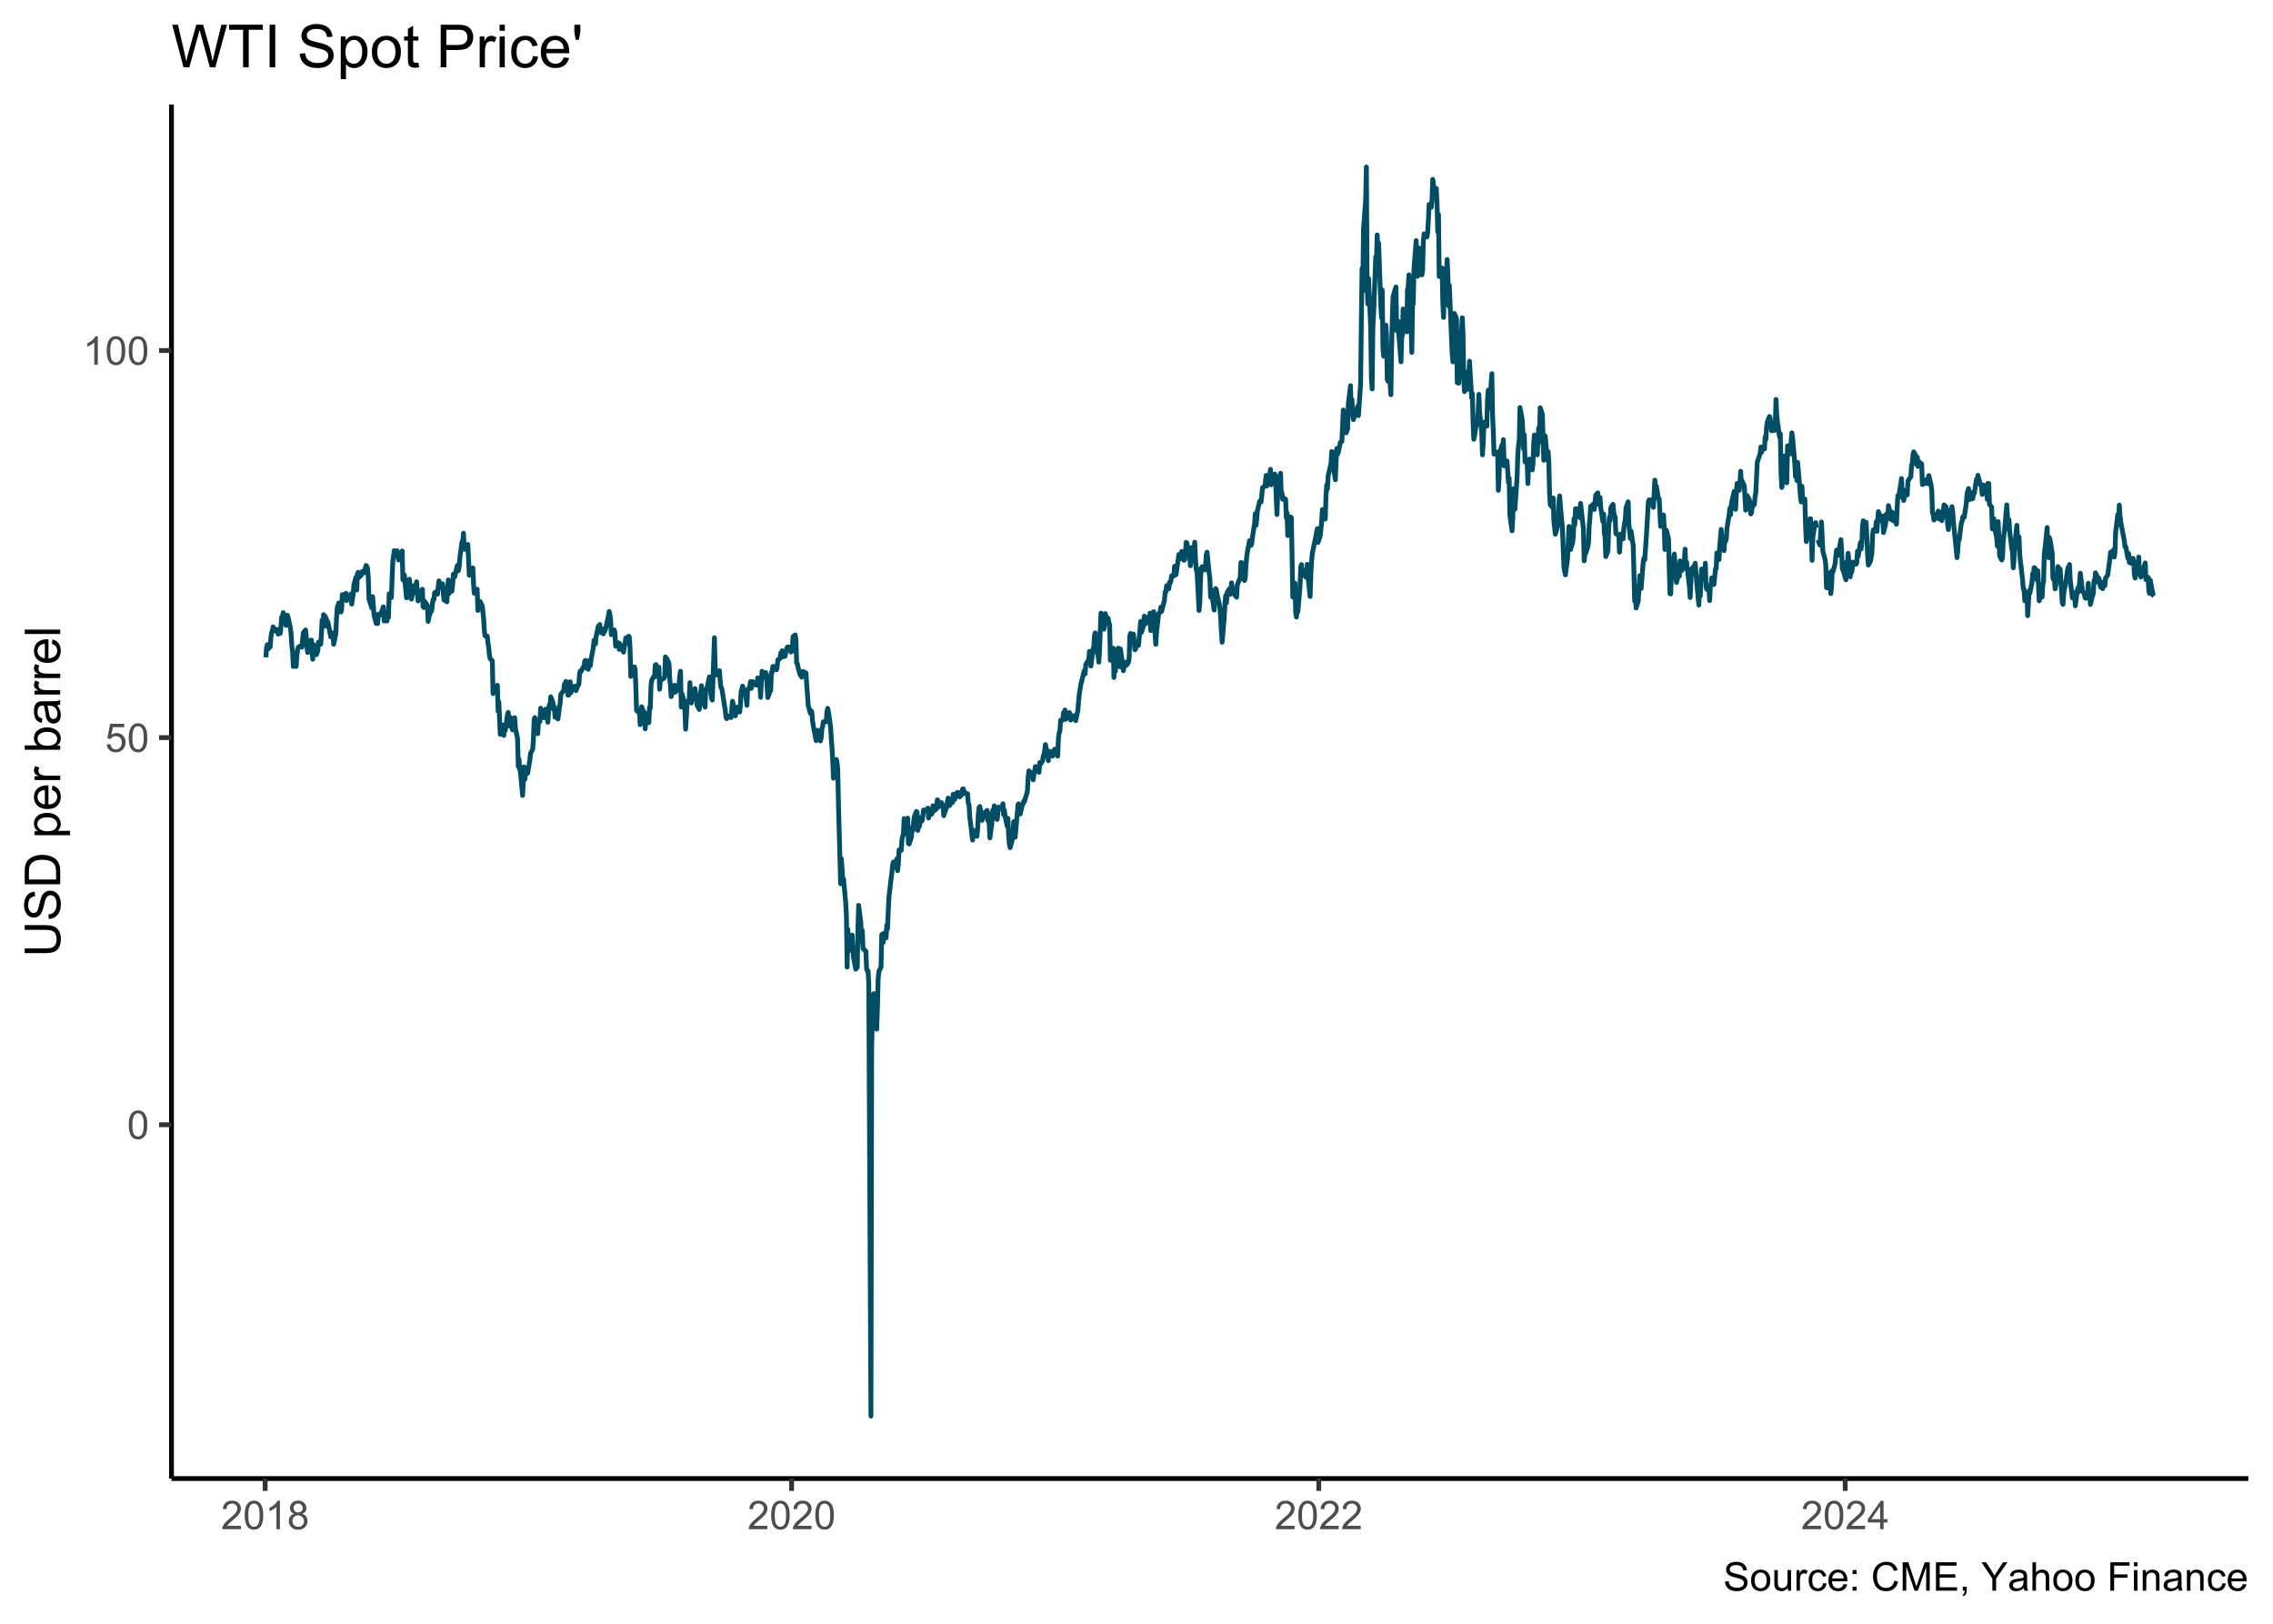 <?xml version="1.0" encoding="UTF-8"?>
<svg xmlns="http://www.w3.org/2000/svg" xmlns:xlink="http://www.w3.org/1999/xlink" width="504" height="360" viewBox="0 0 504 360">
<defs>
<g>
<g id="glyph-0-0">
<path d="M 0.359 -3.109 C 0.359 -3.848 0.438 -4.441 0.594 -4.891 C 0.75 -5.348 0.977 -5.703 1.281 -5.953 C 1.582 -6.203 1.961 -6.328 2.422 -6.328 C 2.754 -6.328 3.047 -6.258 3.297 -6.125 C 3.555 -5.988 3.77 -5.789 3.938 -5.531 C 4.102 -5.27 4.234 -4.957 4.328 -4.594 C 4.422 -4.227 4.469 -3.734 4.469 -3.109 C 4.469 -2.367 4.391 -1.77 4.234 -1.312 C 4.086 -0.863 3.863 -0.516 3.562 -0.266 C 3.258 -0.016 2.879 0.109 2.422 0.109 C 1.805 0.109 1.328 -0.109 0.984 -0.547 C 0.566 -1.066 0.359 -1.922 0.359 -3.109 Z M 1.156 -3.109 C 1.156 -2.078 1.273 -1.391 1.516 -1.047 C 1.766 -0.703 2.066 -0.531 2.422 -0.531 C 2.773 -0.531 3.07 -0.703 3.312 -1.047 C 3.551 -1.391 3.672 -2.078 3.672 -3.109 C 3.672 -4.141 3.551 -4.828 3.312 -5.172 C 3.07 -5.516 2.77 -5.688 2.406 -5.688 C 2.051 -5.688 1.77 -5.535 1.562 -5.234 C 1.289 -4.848 1.156 -4.141 1.156 -3.109 Z M 1.156 -3.109 "/>
</g>
<g id="glyph-0-1">
<path d="M 0.359 -1.656 L 1.172 -1.719 C 1.234 -1.32 1.375 -1.023 1.594 -0.828 C 1.812 -0.629 2.078 -0.531 2.391 -0.531 C 2.766 -0.531 3.078 -0.672 3.328 -0.953 C 3.586 -1.234 3.719 -1.602 3.719 -2.062 C 3.719 -2.508 3.594 -2.859 3.344 -3.109 C 3.102 -3.359 2.781 -3.484 2.375 -3.484 C 2.125 -3.484 1.898 -3.426 1.703 -3.312 C 1.504 -3.207 1.348 -3.062 1.234 -2.875 L 0.5 -2.984 L 1.109 -6.219 L 4.25 -6.219 L 4.25 -5.469 L 1.734 -5.469 L 1.391 -3.781 C 1.766 -4.039 2.16 -4.172 2.578 -4.172 C 3.129 -4.172 3.594 -3.977 3.969 -3.594 C 4.352 -3.219 4.547 -2.734 4.547 -2.141 C 4.547 -1.566 4.379 -1.07 4.047 -0.656 C 3.641 -0.145 3.086 0.109 2.391 0.109 C 1.816 0.109 1.348 -0.051 0.984 -0.375 C 0.617 -0.695 0.41 -1.125 0.359 -1.656 Z M 0.359 -1.656 "/>
</g>
<g id="glyph-0-2">
<path d="M 3.281 0 L 2.5 0 L 2.5 -4.922 C 2.312 -4.742 2.066 -4.566 1.766 -4.391 C 1.461 -4.211 1.191 -4.082 0.953 -4 L 0.953 -4.734 C 1.391 -4.941 1.77 -5.191 2.094 -5.484 C 2.414 -5.773 2.645 -6.055 2.781 -6.328 L 3.281 -6.328 Z M 3.281 0 "/>
</g>
<g id="glyph-0-3">
<path d="M 4.422 -0.75 L 4.422 0 L 0.266 0 C 0.254 -0.188 0.285 -0.363 0.359 -0.531 C 0.461 -0.82 0.629 -1.102 0.859 -1.375 C 1.098 -1.645 1.438 -1.961 1.875 -2.328 C 2.562 -2.891 3.023 -3.332 3.266 -3.656 C 3.504 -3.988 3.625 -4.301 3.625 -4.594 C 3.625 -4.895 3.516 -5.148 3.297 -5.359 C 3.078 -5.578 2.789 -5.688 2.438 -5.688 C 2.062 -5.688 1.766 -5.57 1.547 -5.344 C 1.328 -5.125 1.211 -4.816 1.203 -4.422 L 0.406 -4.5 C 0.469 -5.094 0.676 -5.547 1.031 -5.859 C 1.383 -6.172 1.859 -6.328 2.453 -6.328 C 3.055 -6.328 3.535 -6.156 3.891 -5.812 C 4.242 -5.477 4.422 -5.066 4.422 -4.578 C 4.422 -4.328 4.367 -4.078 4.266 -3.828 C 4.16 -3.586 3.988 -3.332 3.75 -3.062 C 3.508 -2.789 3.113 -2.422 2.562 -1.953 C 2.094 -1.566 1.789 -1.301 1.656 -1.156 C 1.531 -1.02 1.426 -0.883 1.344 -0.75 Z M 4.422 -0.75 "/>
</g>
<g id="glyph-0-4">
<path d="M 1.562 -3.422 C 1.238 -3.535 1 -3.703 0.844 -3.922 C 0.688 -4.141 0.609 -4.398 0.609 -4.703 C 0.609 -5.16 0.77 -5.547 1.094 -5.859 C 1.426 -6.172 1.867 -6.328 2.422 -6.328 C 2.973 -6.328 3.414 -6.164 3.75 -5.844 C 4.082 -5.52 4.25 -5.129 4.25 -4.672 C 4.25 -4.379 4.172 -4.125 4.016 -3.906 C 3.859 -3.695 3.625 -3.535 3.312 -3.422 C 3.707 -3.285 4.004 -3.078 4.203 -2.797 C 4.398 -2.523 4.5 -2.191 4.5 -1.797 C 4.5 -1.266 4.305 -0.812 3.922 -0.438 C 3.547 -0.07 3.051 0.109 2.438 0.109 C 1.812 0.109 1.305 -0.07 0.922 -0.438 C 0.547 -0.812 0.359 -1.273 0.359 -1.828 C 0.359 -2.234 0.461 -2.57 0.672 -2.844 C 0.879 -3.125 1.176 -3.316 1.562 -3.422 Z M 1.406 -4.719 C 1.406 -4.426 1.5 -4.188 1.688 -4 C 1.875 -3.812 2.125 -3.719 2.438 -3.719 C 2.727 -3.719 2.969 -3.812 3.156 -4 C 3.352 -4.188 3.453 -4.414 3.453 -4.688 C 3.453 -4.969 3.352 -5.203 3.156 -5.391 C 2.957 -5.586 2.711 -5.688 2.422 -5.688 C 2.129 -5.688 1.883 -5.594 1.688 -5.406 C 1.5 -5.219 1.406 -4.988 1.406 -4.719 Z M 1.156 -1.812 C 1.156 -1.594 1.207 -1.379 1.312 -1.172 C 1.414 -0.973 1.566 -0.816 1.766 -0.703 C 1.973 -0.586 2.195 -0.531 2.438 -0.531 C 2.812 -0.531 3.117 -0.645 3.359 -0.875 C 3.598 -1.113 3.719 -1.422 3.719 -1.797 C 3.719 -2.16 3.594 -2.461 3.344 -2.703 C 3.094 -2.953 2.781 -3.078 2.406 -3.078 C 2.051 -3.078 1.754 -2.957 1.516 -2.719 C 1.273 -2.477 1.156 -2.176 1.156 -1.812 Z M 1.156 -1.812 "/>
</g>
<g id="glyph-0-5">
<path d="M 2.844 0 L 2.844 -1.5 L 0.109 -1.5 L 0.109 -2.219 L 2.984 -6.297 L 3.609 -6.297 L 3.609 -2.219 L 4.469 -2.219 L 4.469 -1.5 L 3.609 -1.5 L 3.609 0 Z M 2.844 -2.219 L 2.844 -5.062 L 0.875 -2.219 Z M 2.844 -2.219 "/>
</g>
<g id="glyph-0-6">
<path d="M 0.391 -2.016 L 1.188 -2.094 C 1.219 -1.781 1.301 -1.52 1.438 -1.312 C 1.57 -1.113 1.781 -0.953 2.062 -0.828 C 2.352 -0.703 2.68 -0.641 3.047 -0.641 C 3.359 -0.641 3.633 -0.688 3.875 -0.781 C 4.125 -0.875 4.305 -1.004 4.422 -1.172 C 4.547 -1.336 4.609 -1.516 4.609 -1.703 C 4.609 -1.898 4.551 -2.07 4.438 -2.219 C 4.32 -2.375 4.129 -2.5 3.859 -2.594 C 3.691 -2.664 3.316 -2.77 2.734 -2.906 C 2.16 -3.039 1.758 -3.172 1.531 -3.297 C 1.227 -3.453 1.004 -3.645 0.859 -3.875 C 0.711 -4.113 0.641 -4.379 0.641 -4.672 C 0.641 -4.984 0.727 -5.273 0.906 -5.547 C 1.082 -5.828 1.344 -6.039 1.688 -6.188 C 2.039 -6.332 2.43 -6.406 2.859 -6.406 C 3.316 -6.406 3.723 -6.328 4.078 -6.172 C 4.441 -6.023 4.719 -5.805 4.906 -5.516 C 5.102 -5.223 5.207 -4.891 5.219 -4.516 L 4.422 -4.469 C 4.379 -4.863 4.234 -5.16 3.984 -5.359 C 3.734 -5.566 3.367 -5.672 2.891 -5.672 C 2.379 -5.672 2.008 -5.578 1.781 -5.391 C 1.551 -5.203 1.438 -4.977 1.438 -4.719 C 1.438 -4.5 1.52 -4.316 1.688 -4.172 C 1.844 -4.023 2.258 -3.875 2.938 -3.719 C 3.613 -3.562 4.078 -3.426 4.328 -3.312 C 4.703 -3.145 4.973 -2.93 5.141 -2.672 C 5.316 -2.41 5.406 -2.113 5.406 -1.781 C 5.406 -1.445 5.305 -1.129 5.109 -0.828 C 4.922 -0.535 4.645 -0.305 4.281 -0.141 C 3.926 0.023 3.523 0.109 3.078 0.109 C 2.504 0.109 2.023 0.023 1.641 -0.141 C 1.254 -0.305 0.953 -0.555 0.734 -0.891 C 0.516 -1.223 0.398 -1.598 0.391 -2.016 Z M 0.391 -2.016 "/>
</g>
<g id="glyph-0-7">
<path d="M 0.297 -2.281 C 0.297 -3.125 0.531 -3.75 1 -4.156 C 1.383 -4.5 1.863 -4.672 2.438 -4.672 C 3.062 -4.672 3.57 -4.461 3.969 -4.047 C 4.363 -3.641 4.562 -3.07 4.562 -2.344 C 4.562 -1.758 4.473 -1.297 4.297 -0.953 C 4.117 -0.617 3.863 -0.359 3.531 -0.172 C 3.195 0.016 2.832 0.109 2.438 0.109 C 1.789 0.109 1.27 -0.094 0.875 -0.5 C 0.488 -0.914 0.297 -1.508 0.297 -2.281 Z M 1.094 -2.281 C 1.094 -1.695 1.219 -1.258 1.469 -0.969 C 1.719 -0.676 2.039 -0.531 2.438 -0.531 C 2.812 -0.531 3.125 -0.676 3.375 -0.969 C 3.633 -1.258 3.766 -1.707 3.766 -2.312 C 3.766 -2.875 3.633 -3.301 3.375 -3.594 C 3.125 -3.883 2.812 -4.031 2.438 -4.031 C 2.039 -4.031 1.719 -3.883 1.469 -3.594 C 1.219 -3.301 1.094 -2.863 1.094 -2.281 Z M 1.094 -2.281 "/>
</g>
<g id="glyph-0-8">
<path d="M 3.562 0 L 3.562 -0.672 C 3.207 -0.148 2.727 0.109 2.125 0.109 C 1.852 0.109 1.598 0.055 1.359 -0.047 C 1.129 -0.148 0.957 -0.281 0.844 -0.438 C 0.727 -0.594 0.648 -0.785 0.609 -1.016 C 0.578 -1.16 0.562 -1.398 0.562 -1.734 L 0.562 -4.562 L 1.328 -4.562 L 1.328 -2.031 C 1.328 -1.625 1.348 -1.352 1.391 -1.219 C 1.43 -1.008 1.531 -0.848 1.688 -0.734 C 1.844 -0.617 2.039 -0.562 2.281 -0.562 C 2.508 -0.562 2.723 -0.617 2.922 -0.734 C 3.129 -0.859 3.273 -1.02 3.359 -1.219 C 3.441 -1.426 3.484 -1.727 3.484 -2.125 L 3.484 -4.562 L 4.266 -4.562 L 4.266 0 Z M 3.562 0 "/>
</g>
<g id="glyph-0-9">
<path d="M 0.578 0 L 0.578 -4.562 L 1.266 -4.562 L 1.266 -3.875 C 1.441 -4.195 1.602 -4.41 1.75 -4.516 C 1.906 -4.617 2.07 -4.672 2.25 -4.672 C 2.508 -4.672 2.773 -4.586 3.047 -4.422 L 2.781 -3.703 C 2.594 -3.805 2.406 -3.859 2.219 -3.859 C 2.051 -3.859 1.898 -3.805 1.766 -3.703 C 1.629 -3.609 1.531 -3.473 1.469 -3.297 C 1.383 -3.016 1.344 -2.711 1.344 -2.391 L 1.344 0 Z M 0.578 0 "/>
</g>
<g id="glyph-0-10">
<path d="M 3.562 -1.672 L 4.312 -1.578 C 4.227 -1.047 4.016 -0.629 3.672 -0.328 C 3.336 -0.035 2.922 0.109 2.422 0.109 C 1.797 0.109 1.289 -0.094 0.906 -0.5 C 0.531 -0.914 0.344 -1.504 0.344 -2.266 C 0.344 -2.754 0.422 -3.18 0.578 -3.547 C 0.742 -3.922 0.992 -4.203 1.328 -4.391 C 1.66 -4.578 2.023 -4.672 2.422 -4.672 C 2.922 -4.672 3.328 -4.539 3.641 -4.281 C 3.953 -4.031 4.156 -3.676 4.25 -3.219 L 3.484 -3.109 C 3.422 -3.41 3.297 -3.641 3.109 -3.797 C 2.93 -3.953 2.711 -4.031 2.453 -4.031 C 2.066 -4.031 1.75 -3.891 1.5 -3.609 C 1.258 -3.328 1.141 -2.883 1.141 -2.281 C 1.141 -1.664 1.254 -1.219 1.484 -0.938 C 1.723 -0.664 2.031 -0.531 2.406 -0.531 C 2.707 -0.531 2.957 -0.625 3.156 -0.812 C 3.363 -1 3.5 -1.285 3.562 -1.672 Z M 3.562 -1.672 "/>
</g>
<g id="glyph-0-11">
<path d="M 3.703 -1.469 L 4.5 -1.375 C 4.375 -0.906 4.141 -0.539 3.797 -0.281 C 3.461 -0.02 3.031 0.109 2.5 0.109 C 1.832 0.109 1.301 -0.094 0.906 -0.5 C 0.52 -0.914 0.328 -1.492 0.328 -2.234 C 0.328 -3.004 0.52 -3.602 0.906 -4.031 C 1.301 -4.457 1.816 -4.672 2.453 -4.672 C 3.066 -4.672 3.566 -4.461 3.953 -4.047 C 4.336 -3.629 4.531 -3.047 4.531 -2.297 C 4.531 -2.242 4.523 -2.172 4.516 -2.078 L 1.125 -2.078 C 1.145 -1.578 1.281 -1.191 1.531 -0.922 C 1.789 -0.66 2.113 -0.531 2.5 -0.531 C 2.781 -0.531 3.02 -0.602 3.219 -0.75 C 3.426 -0.906 3.586 -1.145 3.703 -1.469 Z M 1.156 -2.719 L 3.719 -2.719 C 3.676 -3.102 3.578 -3.391 3.422 -3.578 C 3.172 -3.879 2.852 -4.031 2.469 -4.031 C 2.102 -4.031 1.801 -3.91 1.562 -3.672 C 1.32 -3.43 1.188 -3.113 1.156 -2.719 Z M 1.156 -2.719 "/>
</g>
<g id="glyph-0-12">
<path d="M 0.797 -3.688 L 0.797 -4.562 L 1.672 -4.562 L 1.672 -3.688 Z M 0.797 0 L 0.797 -0.875 L 1.672 -0.875 L 1.672 0 Z M 0.797 0 "/>
</g>
<g id="glyph-0-13">
</g>
<g id="glyph-0-14">
<path d="M 5.172 -2.203 L 6 -2 C 5.832 -1.312 5.52 -0.785 5.062 -0.422 C 4.602 -0.066 4.047 0.109 3.391 0.109 C 2.711 0.109 2.16 -0.023 1.734 -0.297 C 1.316 -0.578 0.992 -0.977 0.766 -1.5 C 0.547 -2.031 0.438 -2.598 0.438 -3.203 C 0.438 -3.848 0.562 -4.414 0.812 -4.906 C 1.062 -5.395 1.414 -5.766 1.875 -6.016 C 2.344 -6.273 2.852 -6.406 3.406 -6.406 C 4.039 -6.406 4.57 -6.242 5 -5.922 C 5.426 -5.598 5.723 -5.145 5.891 -4.562 L 5.078 -4.375 C 4.93 -4.832 4.719 -5.164 4.438 -5.375 C 4.164 -5.582 3.816 -5.688 3.391 -5.688 C 2.91 -5.688 2.504 -5.57 2.172 -5.344 C 1.848 -5.113 1.617 -4.801 1.484 -4.406 C 1.359 -4.02 1.297 -3.617 1.297 -3.203 C 1.297 -2.66 1.375 -2.191 1.531 -1.797 C 1.688 -1.398 1.926 -1.102 2.25 -0.906 C 2.582 -0.707 2.941 -0.609 3.328 -0.609 C 3.797 -0.609 4.191 -0.738 4.516 -1 C 4.836 -1.27 5.055 -1.672 5.172 -2.203 Z M 5.172 -2.203 "/>
</g>
<g id="glyph-0-15">
<path d="M 0.656 0 L 0.656 -6.297 L 1.906 -6.297 L 3.391 -1.844 C 3.535 -1.426 3.641 -1.113 3.703 -0.906 C 3.773 -1.133 3.883 -1.473 4.031 -1.922 L 5.547 -6.297 L 6.656 -6.297 L 6.656 0 L 5.859 0 L 5.859 -5.266 L 4.031 0 L 3.281 0 L 1.453 -5.359 L 1.453 0 Z M 0.656 0 "/>
</g>
<g id="glyph-0-16">
<path d="M 0.703 0 L 0.703 -6.297 L 5.25 -6.297 L 5.25 -5.547 L 1.531 -5.547 L 1.531 -3.625 L 5.016 -3.625 L 5.016 -2.891 L 1.531 -2.891 L 1.531 -0.75 L 5.391 -0.75 L 5.391 0 Z M 0.703 0 "/>
</g>
<g id="glyph-0-17">
<path d="M 0.781 0 L 0.781 -0.875 L 1.656 -0.875 L 1.656 0 C 1.656 0.32 1.598 0.582 1.484 0.781 C 1.367 0.977 1.188 1.133 0.938 1.25 L 0.734 0.922 C 0.891 0.848 1.004 0.738 1.078 0.594 C 1.16 0.457 1.207 0.258 1.219 0 Z M 0.781 0 "/>
</g>
<g id="glyph-0-18">
<path d="M 2.453 0 L 2.453 -2.672 L 0.031 -6.297 L 1.047 -6.297 L 2.281 -4.406 C 2.508 -4.039 2.723 -3.68 2.922 -3.328 C 3.109 -3.66 3.336 -4.035 3.609 -4.453 L 4.828 -6.297 L 5.797 -6.297 L 3.281 -2.672 L 3.281 0 Z M 2.453 0 "/>
</g>
<g id="glyph-0-19">
<path d="M 3.562 -0.562 C 3.27 -0.32 2.988 -0.148 2.719 -0.047 C 2.457 0.055 2.176 0.109 1.875 0.109 C 1.375 0.109 0.988 -0.008 0.719 -0.25 C 0.445 -0.5 0.312 -0.816 0.312 -1.203 C 0.312 -1.422 0.363 -1.625 0.469 -1.812 C 0.57 -2 0.703 -2.145 0.859 -2.25 C 1.023 -2.363 1.211 -2.453 1.422 -2.516 C 1.578 -2.555 1.805 -2.594 2.109 -2.625 C 2.734 -2.695 3.191 -2.785 3.484 -2.891 C 3.492 -2.992 3.5 -3.062 3.5 -3.094 C 3.5 -3.406 3.426 -3.629 3.281 -3.766 C 3.082 -3.941 2.785 -4.031 2.391 -4.031 C 2.023 -4.031 1.754 -3.961 1.578 -3.828 C 1.41 -3.703 1.285 -3.477 1.203 -3.156 L 0.453 -3.266 C 0.516 -3.586 0.625 -3.848 0.781 -4.047 C 0.945 -4.242 1.176 -4.395 1.469 -4.5 C 1.77 -4.613 2.117 -4.672 2.516 -4.672 C 2.898 -4.672 3.211 -4.625 3.453 -4.531 C 3.703 -4.438 3.883 -4.316 4 -4.172 C 4.113 -4.035 4.191 -3.863 4.234 -3.656 C 4.266 -3.52 4.281 -3.281 4.281 -2.938 L 4.281 -1.906 C 4.281 -1.188 4.297 -0.734 4.328 -0.547 C 4.359 -0.359 4.422 -0.176 4.516 0 L 3.719 0 C 3.633 -0.156 3.582 -0.344 3.562 -0.562 Z M 3.484 -2.297 C 3.211 -2.18 2.797 -2.082 2.234 -2 C 1.91 -1.945 1.68 -1.891 1.547 -1.828 C 1.422 -1.773 1.32 -1.691 1.25 -1.578 C 1.176 -1.473 1.141 -1.352 1.141 -1.219 C 1.141 -1.02 1.219 -0.848 1.375 -0.703 C 1.531 -0.566 1.758 -0.5 2.062 -0.5 C 2.363 -0.5 2.629 -0.562 2.859 -0.688 C 3.086 -0.82 3.258 -1.004 3.375 -1.234 C 3.445 -1.41 3.484 -1.664 3.484 -2 Z M 3.484 -2.297 "/>
</g>
<g id="glyph-0-20">
<path d="M 0.578 0 L 0.578 -6.297 L 1.359 -6.297 L 1.359 -4.031 C 1.711 -4.457 2.164 -4.672 2.719 -4.672 C 3.051 -4.672 3.344 -4.602 3.594 -4.469 C 3.844 -4.332 4.02 -4.145 4.125 -3.906 C 4.238 -3.676 4.297 -3.336 4.297 -2.891 L 4.297 0 L 3.516 0 L 3.516 -2.891 C 3.516 -3.273 3.43 -3.555 3.266 -3.734 C 3.098 -3.91 2.863 -4 2.562 -4 C 2.332 -4 2.113 -3.938 1.906 -3.812 C 1.707 -3.695 1.566 -3.535 1.484 -3.328 C 1.398 -3.129 1.359 -2.852 1.359 -2.5 L 1.359 0 Z M 0.578 0 "/>
</g>
<g id="glyph-0-21">
<path d="M 0.719 0 L 0.719 -6.297 L 4.969 -6.297 L 4.969 -5.547 L 1.562 -5.547 L 1.562 -3.609 L 4.516 -3.609 L 4.516 -2.859 L 1.562 -2.859 L 1.562 0 Z M 0.719 0 "/>
</g>
<g id="glyph-0-22">
<path d="M 0.578 -5.406 L 0.578 -6.297 L 1.359 -6.297 L 1.359 -5.406 Z M 0.578 0 L 0.578 -4.562 L 1.359 -4.562 L 1.359 0 Z M 0.578 0 "/>
</g>
<g id="glyph-0-23">
<path d="M 0.578 0 L 0.578 -4.562 L 1.281 -4.562 L 1.281 -3.906 C 1.613 -4.414 2.098 -4.672 2.734 -4.672 C 3.004 -4.672 3.254 -4.617 3.484 -4.516 C 3.711 -4.422 3.883 -4.289 4 -4.125 C 4.113 -3.969 4.195 -3.781 4.25 -3.562 C 4.27 -3.414 4.281 -3.164 4.281 -2.812 L 4.281 0 L 3.516 0 L 3.516 -2.781 C 3.516 -3.094 3.484 -3.328 3.422 -3.484 C 3.359 -3.641 3.25 -3.766 3.094 -3.859 C 2.945 -3.953 2.77 -4 2.562 -4 C 2.238 -4 1.957 -3.895 1.719 -3.688 C 1.477 -3.477 1.359 -3.078 1.359 -2.484 L 1.359 0 Z M 0.578 0 "/>
</g>
<g id="glyph-1-0">
<path d="M -7.875 -6.016 L -7.875 -7.062 L -3.328 -7.062 C -2.535 -7.062 -1.906 -6.969 -1.438 -6.781 C -0.969 -6.602 -0.586 -6.281 -0.297 -5.812 C -0.004 -5.352 0.141 -4.742 0.141 -3.984 C 0.141 -3.242 0.016 -2.641 -0.234 -2.172 C -0.492 -1.703 -0.863 -1.363 -1.344 -1.156 C -1.832 -0.957 -2.492 -0.859 -3.328 -0.859 L -7.875 -0.859 L -7.875 -1.906 L -3.328 -1.906 C -2.641 -1.906 -2.133 -1.969 -1.812 -2.094 C -1.488 -2.219 -1.238 -2.438 -1.062 -2.75 C -0.895 -3.062 -0.812 -3.441 -0.812 -3.891 C -0.812 -4.648 -0.984 -5.191 -1.328 -5.516 C -1.672 -5.848 -2.336 -6.016 -3.328 -6.016 Z M -7.875 -6.016 "/>
</g>
<g id="glyph-1-1">
<path d="M -2.531 -0.5 L -2.609 -1.484 C -2.223 -1.523 -1.898 -1.629 -1.641 -1.797 C -1.391 -1.973 -1.188 -2.238 -1.031 -2.594 C -0.875 -2.945 -0.797 -3.348 -0.797 -3.797 C -0.797 -4.203 -0.852 -4.555 -0.969 -4.859 C -1.094 -5.16 -1.254 -5.383 -1.453 -5.531 C -1.66 -5.688 -1.891 -5.766 -2.141 -5.766 C -2.391 -5.766 -2.602 -5.691 -2.781 -5.547 C -2.969 -5.398 -3.125 -5.16 -3.25 -4.828 C -3.332 -4.617 -3.457 -4.148 -3.625 -3.422 C -3.801 -2.703 -3.969 -2.195 -4.125 -1.906 C -4.32 -1.531 -4.566 -1.25 -4.859 -1.062 C -5.148 -0.883 -5.477 -0.797 -5.844 -0.797 C -6.238 -0.797 -6.609 -0.906 -6.953 -1.125 C -7.297 -1.352 -7.555 -1.68 -7.734 -2.109 C -7.922 -2.547 -8.016 -3.031 -8.016 -3.562 C -8.016 -4.145 -7.914 -4.66 -7.719 -5.109 C -7.531 -5.555 -7.254 -5.898 -6.891 -6.141 C -6.523 -6.379 -6.113 -6.508 -5.656 -6.531 L -5.578 -5.531 C -6.078 -5.477 -6.453 -5.297 -6.703 -4.984 C -6.961 -4.672 -7.094 -4.211 -7.094 -3.609 C -7.094 -2.984 -6.973 -2.523 -6.734 -2.234 C -6.504 -1.941 -6.227 -1.797 -5.906 -1.797 C -5.625 -1.797 -5.391 -1.898 -5.203 -2.109 C -5.023 -2.305 -4.836 -2.828 -4.641 -3.672 C -4.453 -4.523 -4.285 -5.109 -4.141 -5.422 C -3.93 -5.879 -3.664 -6.219 -3.344 -6.438 C -3.02 -6.656 -2.645 -6.766 -2.219 -6.766 C -1.801 -6.766 -1.406 -6.645 -1.031 -6.406 C -0.664 -6.164 -0.379 -5.816 -0.172 -5.359 C 0.035 -4.91 0.141 -4.406 0.141 -3.844 C 0.141 -3.133 0.035 -2.539 -0.172 -2.062 C -0.379 -1.582 -0.691 -1.203 -1.109 -0.922 C -1.523 -0.648 -2 -0.508 -2.531 -0.5 Z M -2.531 -0.5 "/>
</g>
<g id="glyph-1-2">
<path d="M 0 -0.844 L -7.875 -0.844 L -7.875 -3.562 C -7.875 -4.176 -7.836 -4.645 -7.766 -4.969 C -7.66 -5.414 -7.473 -5.801 -7.203 -6.125 C -6.848 -6.531 -6.395 -6.836 -5.844 -7.047 C -5.301 -7.254 -4.68 -7.359 -3.984 -7.359 C -3.379 -7.359 -2.848 -7.285 -2.391 -7.141 C -1.93 -7.004 -1.551 -6.828 -1.25 -6.609 C -0.945 -6.391 -0.707 -6.148 -0.531 -5.891 C -0.352 -5.629 -0.219 -5.316 -0.125 -4.953 C -0.039 -4.586 0 -4.164 0 -3.688 Z M -0.922 -1.891 L -0.922 -3.578 C -0.922 -4.086 -0.969 -4.488 -1.062 -4.781 C -1.164 -5.082 -1.305 -5.32 -1.484 -5.5 C -1.734 -5.75 -2.066 -5.941 -2.484 -6.078 C -2.898 -6.211 -3.406 -6.281 -4 -6.281 C -4.82 -6.281 -5.453 -6.145 -5.891 -5.875 C -6.336 -5.602 -6.633 -5.273 -6.781 -4.891 C -6.883 -4.609 -6.938 -4.16 -6.938 -3.547 L -6.938 -1.891 Z M -0.922 -1.891 "/>
</g>
<g id="glyph-1-3">
</g>
<g id="glyph-1-4">
<path d="M 2.188 -0.719 L -5.703 -0.719 L -5.703 -1.609 L -4.969 -1.609 C -5.25 -1.816 -5.461 -2.051 -5.609 -2.312 C -5.754 -2.57 -5.828 -2.891 -5.828 -3.266 C -5.828 -3.742 -5.703 -4.172 -5.453 -4.547 C -5.203 -4.922 -4.848 -5.203 -4.391 -5.391 C -3.941 -5.578 -3.441 -5.672 -2.891 -5.672 C -2.305 -5.672 -1.781 -5.566 -1.312 -5.359 C -0.852 -5.148 -0.5 -4.844 -0.25 -4.438 C 0 -4.039 0.125 -3.625 0.125 -3.188 C 0.125 -2.863 0.055 -2.57 -0.078 -2.312 C -0.211 -2.062 -0.383 -1.852 -0.594 -1.688 L 2.188 -1.688 Z M -2.812 -1.594 C -2.082 -1.594 -1.539 -1.742 -1.188 -2.047 C -0.844 -2.348 -0.672 -2.707 -0.672 -3.125 C -0.672 -3.551 -0.848 -3.914 -1.203 -4.219 C -1.566 -4.531 -2.133 -4.688 -2.906 -4.688 C -3.625 -4.688 -4.164 -4.535 -4.531 -4.234 C -4.895 -3.941 -5.078 -3.586 -5.078 -3.172 C -5.078 -2.754 -4.883 -2.383 -4.5 -2.062 C -4.113 -1.75 -3.551 -1.594 -2.812 -1.594 Z M -2.812 -1.594 "/>
</g>
<g id="glyph-1-5">
<path d="M -1.844 -4.625 L -1.719 -5.625 C -1.133 -5.469 -0.68 -5.176 -0.359 -4.75 C -0.035 -4.32 0.125 -3.781 0.125 -3.125 C 0.125 -2.289 -0.129 -1.629 -0.641 -1.141 C -1.148 -0.648 -1.867 -0.406 -2.797 -0.406 C -3.766 -0.406 -4.508 -0.648 -5.031 -1.141 C -5.562 -1.641 -5.828 -2.281 -5.828 -3.062 C -5.828 -3.832 -5.566 -4.457 -5.047 -4.938 C -4.535 -5.414 -3.805 -5.656 -2.859 -5.656 C -2.805 -5.656 -2.723 -5.656 -2.609 -5.656 L -2.609 -1.406 C -1.984 -1.438 -1.504 -1.609 -1.172 -1.922 C -0.836 -2.242 -0.672 -2.645 -0.672 -3.125 C -0.672 -3.477 -0.758 -3.781 -0.938 -4.031 C -1.125 -4.281 -1.426 -4.477 -1.844 -4.625 Z M -3.406 -1.453 L -3.406 -4.641 C -3.883 -4.598 -4.242 -4.477 -4.484 -4.281 C -4.848 -3.969 -5.031 -3.566 -5.031 -3.078 C -5.031 -2.629 -4.879 -2.254 -4.578 -1.953 C -4.285 -1.648 -3.895 -1.484 -3.406 -1.453 Z M -3.406 -1.453 "/>
</g>
<g id="glyph-1-6">
<path d="M 0 -0.719 L -5.703 -0.719 L -5.703 -1.578 L -4.844 -1.578 C -5.25 -1.805 -5.516 -2.016 -5.641 -2.203 C -5.766 -2.391 -5.828 -2.594 -5.828 -2.812 C -5.828 -3.145 -5.723 -3.477 -5.516 -3.812 L -4.625 -3.484 C -4.758 -3.242 -4.828 -3.004 -4.828 -2.766 C -4.828 -2.555 -4.766 -2.367 -4.641 -2.203 C -4.516 -2.035 -4.336 -1.914 -4.109 -1.844 C -3.766 -1.738 -3.391 -1.688 -2.984 -1.688 L 0 -1.688 Z M 0 -0.719 "/>
</g>
<g id="glyph-1-7">
<path d="M 0 -1.609 L 0 -0.719 L -7.875 -0.719 L -7.875 -1.688 L -5.062 -1.688 C -5.57 -2.094 -5.828 -2.613 -5.828 -3.25 C -5.828 -3.602 -5.754 -3.938 -5.609 -4.25 C -5.473 -4.562 -5.273 -4.816 -5.016 -5.016 C -4.766 -5.223 -4.457 -5.383 -4.094 -5.5 C -3.738 -5.613 -3.352 -5.672 -2.938 -5.672 C -1.957 -5.672 -1.203 -5.426 -0.672 -4.938 C -0.141 -4.457 0.125 -3.879 0.125 -3.203 C 0.125 -2.523 -0.156 -1.992 -0.719 -1.609 Z M -2.891 -1.609 C -2.211 -1.609 -1.719 -1.703 -1.406 -1.891 C -0.914 -2.191 -0.672 -2.602 -0.672 -3.125 C -0.672 -3.539 -0.852 -3.898 -1.219 -4.203 C -1.582 -4.516 -2.129 -4.672 -2.859 -4.672 C -3.598 -4.672 -4.145 -4.523 -4.5 -4.234 C -4.852 -3.941 -5.031 -3.582 -5.031 -3.156 C -5.031 -2.738 -4.848 -2.375 -4.484 -2.062 C -4.117 -1.758 -3.586 -1.609 -2.891 -1.609 Z M -2.891 -1.609 "/>
</g>
<g id="glyph-1-8">
<path d="M -0.703 -4.453 C -0.398 -4.086 -0.188 -3.738 -0.062 -3.406 C 0.062 -3.082 0.125 -2.727 0.125 -2.344 C 0.125 -1.719 -0.023 -1.234 -0.328 -0.891 C -0.641 -0.555 -1.031 -0.391 -1.5 -0.391 C -1.781 -0.391 -2.035 -0.453 -2.266 -0.578 C -2.492 -0.711 -2.676 -0.879 -2.812 -1.078 C -2.957 -1.285 -3.066 -1.52 -3.141 -1.781 C -3.191 -1.969 -3.238 -2.254 -3.281 -2.641 C -3.375 -3.422 -3.488 -3.992 -3.625 -4.359 C -3.75 -4.367 -3.832 -4.375 -3.875 -4.375 C -4.27 -4.375 -4.547 -4.281 -4.703 -4.094 C -4.922 -3.852 -5.031 -3.488 -5.031 -3 C -5.031 -2.539 -4.953 -2.203 -4.797 -1.984 C -4.641 -1.773 -4.359 -1.617 -3.953 -1.516 L -4.078 -0.562 C -4.484 -0.645 -4.812 -0.785 -5.062 -0.984 C -5.312 -1.18 -5.5 -1.469 -5.625 -1.844 C -5.758 -2.219 -5.828 -2.648 -5.828 -3.141 C -5.828 -3.629 -5.77 -4.023 -5.656 -4.328 C -5.539 -4.629 -5.395 -4.848 -5.219 -4.984 C -5.051 -5.129 -4.836 -5.234 -4.578 -5.297 C -4.41 -5.328 -4.109 -5.344 -3.672 -5.344 L -2.391 -5.344 C -1.492 -5.344 -0.926 -5.363 -0.688 -5.406 C -0.445 -5.445 -0.219 -5.531 0 -5.656 L 0 -4.641 C -0.195 -4.535 -0.43 -4.473 -0.703 -4.453 Z M -2.859 -4.359 C -2.711 -4.016 -2.594 -3.488 -2.5 -2.781 C -2.438 -2.383 -2.367 -2.102 -2.297 -1.938 C -2.234 -1.781 -2.129 -1.656 -1.984 -1.562 C -1.848 -1.469 -1.695 -1.422 -1.531 -1.422 C -1.27 -1.422 -1.051 -1.52 -0.875 -1.719 C -0.707 -1.914 -0.625 -2.203 -0.625 -2.578 C -0.625 -2.953 -0.707 -3.281 -0.875 -3.562 C -1.039 -3.852 -1.266 -4.07 -1.547 -4.219 C -1.766 -4.312 -2.086 -4.359 -2.516 -4.359 Z M -2.859 -4.359 "/>
</g>
<g id="glyph-1-9">
<path d="M 0 -0.703 L -7.875 -0.703 L -7.875 -1.672 L 0 -1.672 Z M 0 -0.703 "/>
</g>
<g id="glyph-2-0">
<path d="M 2.672 0 L 0.156 -9.453 L 1.438 -9.453 L 2.875 -3.25 C 3.031 -2.602 3.164 -1.961 3.281 -1.328 C 3.52 -2.336 3.66 -2.914 3.703 -3.062 L 5.5 -9.453 L 7.016 -9.453 L 8.375 -4.672 C 8.707 -3.484 8.953 -2.367 9.109 -1.328 C 9.223 -1.922 9.379 -2.602 9.578 -3.375 L 11.062 -9.453 L 12.312 -9.453 L 9.719 0 L 8.516 0 L 6.531 -7.203 C 6.352 -7.805 6.254 -8.176 6.234 -8.312 C 6.129 -7.875 6.035 -7.504 5.953 -7.203 L 3.953 0 Z M 2.672 0 "/>
</g>
<g id="glyph-2-1">
<path d="M 3.422 0 L 3.422 -8.328 L 0.312 -8.328 L 0.312 -9.453 L 7.797 -9.453 L 7.797 -8.328 L 4.672 -8.328 L 4.672 0 Z M 3.422 0 "/>
</g>
<g id="glyph-2-2">
<path d="M 1.234 0 L 1.234 -9.453 L 2.484 -9.453 L 2.484 0 Z M 1.234 0 "/>
</g>
<g id="glyph-2-3">
</g>
<g id="glyph-2-4">
<path d="M 0.594 -3.031 L 1.766 -3.141 C 1.828 -2.672 1.957 -2.281 2.156 -1.969 C 2.363 -1.664 2.68 -1.422 3.109 -1.234 C 3.547 -1.047 4.031 -0.953 4.562 -0.953 C 5.039 -0.953 5.461 -1.023 5.828 -1.172 C 6.191 -1.316 6.461 -1.508 6.641 -1.75 C 6.816 -2 6.906 -2.27 6.906 -2.562 C 6.906 -2.863 6.816 -3.125 6.641 -3.344 C 6.473 -3.562 6.191 -3.75 5.797 -3.906 C 5.547 -4 4.984 -4.148 4.109 -4.359 C 3.242 -4.566 2.641 -4.766 2.297 -4.953 C 1.848 -5.191 1.508 -5.484 1.281 -5.828 C 1.062 -6.18 0.953 -6.57 0.953 -7 C 0.953 -7.477 1.086 -7.926 1.359 -8.344 C 1.629 -8.758 2.023 -9.07 2.547 -9.281 C 3.066 -9.5 3.645 -9.609 4.281 -9.609 C 4.977 -9.609 5.594 -9.492 6.125 -9.266 C 6.664 -9.047 7.078 -8.719 7.359 -8.281 C 7.648 -7.844 7.805 -7.344 7.828 -6.781 L 6.641 -6.703 C 6.566 -7.297 6.344 -7.742 5.969 -8.047 C 5.602 -8.359 5.055 -8.516 4.328 -8.516 C 3.578 -8.516 3.023 -8.375 2.672 -8.094 C 2.328 -7.812 2.156 -7.477 2.156 -7.094 C 2.156 -6.75 2.281 -6.469 2.531 -6.25 C 2.77 -6.031 3.395 -5.805 4.406 -5.578 C 5.426 -5.348 6.125 -5.148 6.5 -4.984 C 7.051 -4.723 7.457 -4.398 7.719 -4.016 C 7.977 -3.629 8.109 -3.18 8.109 -2.672 C 8.109 -2.172 7.961 -1.695 7.672 -1.25 C 7.391 -0.801 6.977 -0.453 6.438 -0.203 C 5.906 0.035 5.301 0.156 4.625 0.156 C 3.77 0.156 3.051 0.031 2.469 -0.219 C 1.895 -0.469 1.441 -0.844 1.109 -1.344 C 0.785 -1.844 0.613 -2.406 0.594 -3.031 Z M 0.594 -3.031 "/>
</g>
<g id="glyph-2-5">
<path d="M 0.875 2.625 L 0.875 -6.844 L 1.922 -6.844 L 1.922 -5.953 C 2.172 -6.305 2.453 -6.566 2.766 -6.734 C 3.086 -6.91 3.469 -7 3.906 -7 C 4.5 -7 5.016 -6.848 5.453 -6.547 C 5.898 -6.242 6.238 -5.816 6.469 -5.266 C 6.695 -4.723 6.812 -4.125 6.812 -3.469 C 6.812 -2.77 6.688 -2.141 6.438 -1.578 C 6.188 -1.016 5.82 -0.582 5.344 -0.281 C 4.863 0.008 4.359 0.156 3.828 0.156 C 3.441 0.156 3.094 0.078 2.781 -0.078 C 2.477 -0.242 2.227 -0.453 2.031 -0.703 L 2.031 2.625 Z M 1.922 -3.391 C 1.922 -2.504 2.098 -1.848 2.453 -1.422 C 2.805 -1.004 3.238 -0.797 3.75 -0.797 C 4.27 -0.797 4.711 -1.016 5.078 -1.453 C 5.441 -1.891 5.625 -2.566 5.625 -3.484 C 5.625 -4.359 5.441 -5.008 5.078 -5.438 C 4.723 -5.875 4.297 -6.094 3.797 -6.094 C 3.305 -6.094 2.867 -5.859 2.484 -5.391 C 2.109 -4.93 1.922 -4.266 1.922 -3.391 Z M 1.922 -3.391 "/>
</g>
<g id="glyph-2-6">
<path d="M 0.438 -3.422 C 0.438 -4.691 0.789 -5.629 1.5 -6.234 C 2.082 -6.742 2.801 -7 3.656 -7 C 4.594 -7 5.359 -6.691 5.953 -6.078 C 6.555 -5.461 6.859 -4.609 6.859 -3.516 C 6.859 -2.641 6.723 -1.945 6.453 -1.438 C 6.191 -0.938 5.805 -0.547 5.297 -0.266 C 4.797 0.016 4.25 0.156 3.656 0.156 C 2.695 0.156 1.922 -0.148 1.328 -0.766 C 0.734 -1.379 0.438 -2.266 0.438 -3.422 Z M 1.625 -3.422 C 1.625 -2.547 1.816 -1.891 2.203 -1.453 C 2.586 -1.016 3.07 -0.797 3.656 -0.797 C 4.227 -0.797 4.703 -1.016 5.078 -1.453 C 5.461 -1.891 5.656 -2.562 5.656 -3.469 C 5.656 -4.312 5.461 -4.953 5.078 -5.391 C 4.691 -5.828 4.219 -6.047 3.656 -6.047 C 3.07 -6.047 2.586 -5.828 2.203 -5.391 C 1.816 -4.953 1.625 -4.297 1.625 -3.422 Z M 1.625 -3.422 "/>
</g>
<g id="glyph-2-7">
<path d="M 3.406 -1.031 L 3.578 -0.016 C 3.242 0.055 2.945 0.094 2.688 0.094 C 2.27 0.094 1.941 0.023 1.703 -0.109 C 1.473 -0.242 1.312 -0.414 1.219 -0.625 C 1.125 -0.844 1.078 -1.301 1.078 -2 L 1.078 -5.938 L 0.234 -5.938 L 0.234 -6.844 L 1.078 -6.844 L 1.078 -8.547 L 2.234 -9.234 L 2.234 -6.844 L 3.406 -6.844 L 3.406 -5.938 L 2.234 -5.938 L 2.234 -1.938 C 2.234 -1.602 2.254 -1.391 2.297 -1.297 C 2.336 -1.203 2.406 -1.129 2.5 -1.078 C 2.594 -1.023 2.723 -1 2.891 -1 C 3.023 -1 3.195 -1.008 3.406 -1.031 Z M 3.406 -1.031 "/>
</g>
<g id="glyph-2-8">
<path d="M 1.016 0 L 1.016 -9.453 L 4.578 -9.453 C 5.211 -9.453 5.691 -9.422 6.016 -9.359 C 6.484 -9.285 6.875 -9.141 7.188 -8.922 C 7.5 -8.703 7.75 -8.395 7.938 -8 C 8.133 -7.613 8.234 -7.188 8.234 -6.719 C 8.234 -5.914 7.977 -5.234 7.469 -4.672 C 6.957 -4.117 6.031 -3.844 4.688 -3.844 L 2.266 -3.844 L 2.266 0 Z M 2.266 -4.953 L 4.719 -4.953 C 5.52 -4.953 6.086 -5.102 6.422 -5.406 C 6.766 -5.707 6.938 -6.129 6.938 -6.672 C 6.938 -7.066 6.836 -7.406 6.641 -7.688 C 6.441 -7.969 6.18 -8.156 5.859 -8.25 C 5.641 -8.301 5.25 -8.328 4.688 -8.328 L 2.266 -8.328 Z M 2.266 -4.953 "/>
</g>
<g id="glyph-2-9">
<path d="M 0.859 0 L 0.859 -6.844 L 1.906 -6.844 L 1.906 -5.812 C 2.164 -6.289 2.41 -6.609 2.641 -6.766 C 2.867 -6.922 3.117 -7 3.391 -7 C 3.773 -7 4.172 -6.875 4.578 -6.625 L 4.172 -5.547 C 3.891 -5.711 3.609 -5.797 3.328 -5.797 C 3.078 -5.797 2.848 -5.719 2.641 -5.562 C 2.441 -5.414 2.301 -5.207 2.219 -4.938 C 2.082 -4.52 2.016 -4.066 2.016 -3.578 L 2.016 0 Z M 0.859 0 "/>
</g>
<g id="glyph-2-10">
<path d="M 0.875 -8.109 L 0.875 -9.453 L 2.031 -9.453 L 2.031 -8.109 Z M 0.875 0 L 0.875 -6.844 L 2.031 -6.844 L 2.031 0 Z M 0.875 0 "/>
</g>
<g id="glyph-2-11">
<path d="M 5.344 -2.516 L 6.484 -2.359 C 6.359 -1.578 6.035 -0.961 5.516 -0.516 C 5.004 -0.066 4.375 0.156 3.625 0.156 C 2.688 0.156 1.93 -0.148 1.359 -0.766 C 0.797 -1.379 0.516 -2.254 0.516 -3.391 C 0.516 -4.129 0.633 -4.773 0.875 -5.328 C 1.125 -5.891 1.5 -6.305 2 -6.578 C 2.5 -6.859 3.047 -7 3.641 -7 C 4.379 -7 4.984 -6.812 5.453 -6.438 C 5.93 -6.062 6.238 -5.523 6.375 -4.828 L 5.234 -4.656 C 5.129 -5.113 4.941 -5.457 4.672 -5.688 C 4.398 -5.926 4.07 -6.047 3.688 -6.047 C 3.094 -6.047 2.613 -5.836 2.25 -5.422 C 1.883 -5.004 1.703 -4.344 1.703 -3.438 C 1.703 -2.508 1.879 -1.836 2.234 -1.422 C 2.586 -1.004 3.047 -0.797 3.609 -0.797 C 4.066 -0.797 4.445 -0.938 4.75 -1.219 C 5.062 -1.5 5.258 -1.93 5.344 -2.516 Z M 5.344 -2.516 "/>
</g>
<g id="glyph-2-12">
<path d="M 5.562 -2.203 L 6.75 -2.062 C 6.562 -1.352 6.211 -0.805 5.703 -0.422 C 5.191 -0.035 4.539 0.156 3.75 0.156 C 2.75 0.156 1.953 -0.148 1.359 -0.766 C 0.773 -1.391 0.484 -2.254 0.484 -3.359 C 0.484 -4.516 0.781 -5.41 1.375 -6.047 C 1.969 -6.68 2.738 -7 3.688 -7 C 4.594 -7 5.336 -6.688 5.922 -6.062 C 6.504 -5.438 6.797 -4.562 6.797 -3.438 C 6.797 -3.363 6.789 -3.258 6.781 -3.125 L 1.688 -3.125 C 1.727 -2.375 1.938 -1.797 2.312 -1.391 C 2.695 -0.992 3.176 -0.797 3.75 -0.797 C 4.176 -0.797 4.539 -0.906 4.844 -1.125 C 5.145 -1.352 5.383 -1.711 5.562 -2.203 Z M 1.75 -4.078 L 5.562 -4.078 C 5.52 -4.648 5.375 -5.082 5.125 -5.375 C 4.758 -5.82 4.281 -6.047 3.688 -6.047 C 3.156 -6.047 2.707 -5.867 2.344 -5.516 C 1.988 -5.16 1.789 -4.68 1.75 -4.078 Z M 1.75 -4.078 "/>
</g>
<g id="glyph-2-13">
<path d="M 0.875 -6.109 L 0.578 -7.875 L 0.578 -9.453 L 1.906 -9.453 L 1.906 -7.875 L 1.594 -6.109 Z M 0.875 -6.109 "/>
</g>
</g>
<clipPath id="clip-0">
<path clip-rule="nonzero" d="M 38.023 23.188 L 498.523 23.188 L 498.523 327.809 L 38.023 327.809 Z M 38.023 23.188 "/>
</clipPath>
</defs>
<rect x="-50.4" y="-36" width="604.8" height="432" fill="rgb(100%, 100%, 100%)" fill-opacity="1"/>
<rect x="-50.4" y="-36" width="604.8" height="432" fill="rgb(100%, 100%, 100%)" fill-opacity="1"/>
<path fill="none" stroke-width="1.067" stroke-linecap="round" stroke-linejoin="round" stroke="rgb(100%, 100%, 100%)" stroke-opacity="1" stroke-miterlimit="10" d="M 0 360 L 504 360 L 504 0 L 0 0 Z M 0 360 "/>
<g clip-path="url(#clip-0)">
<path fill-rule="nonzero" fill="rgb(100%, 100%, 100%)" fill-opacity="1" d="M 38.023 327.809 L 498.523 327.809 L 498.523 23.188 L 38.023 23.188 Z M 38.023 327.809 "/>
</g>
<path fill="none" stroke-width="1.067" stroke-linecap="butt" stroke-linejoin="round" stroke="rgb(0.392%, 30.196%, 39.216%)" stroke-opacity="1" stroke-miterlimit="10" d="M 58.953 145.742 L 59.113 143.578 L 59.273 142.926 L 59.434 143.902 L 59.914 143.406 L 60.074 141.293 L 60.234 140.246 L 60.395 139.852 L 60.555 138.996 L 61.191 139.973 L 61.352 139.562 L 61.512 139.594 L 61.672 140.59 L 62.152 140.383 L 62.312 138.703 L 62.473 136.746 L 62.633 136.918 L 62.793 135.836 L 63.27 136.832 L 63.43 138.652 L 63.59 138.258 L 63.75 136.418 L 63.91 137.02 L 64.391 139.25 L 64.551 140.555 L 64.711 143.305 L 64.871 144.402 L 65.031 147.75 L 65.512 147.594 L 65.668 147.766 L 65.828 145.344 L 65.988 144.074 L 66.148 143.492 L 66.789 143.113 L 66.949 143.492 L 67.109 141.621 L 67.27 140.281 L 67.75 139.664 L 67.91 141.207 L 68.07 143.559 L 68.227 144.676 L 68.387 144.23 L 68.867 141.965 L 69.027 141.914 L 69.188 144.402 L 69.348 146.168 L 69.508 142.875 L 69.988 144.039 L 70.148 145.156 L 70.309 144.727 L 70.469 144.332 L 70.629 142.359 L 71.105 142.84 L 71.266 140.539 L 71.426 137.5 L 71.586 138.996 L 71.746 136.281 L 72.227 136.848 L 72.387 137.363 L 72.547 138.855 L 72.707 137.895 L 73.344 141.207 L 73.504 140.352 L 73.664 140.59 L 73.824 140.301 L 73.984 142.84 L 74.465 140.504 L 74.625 136.918 L 74.785 134.668 L 74.945 134.238 L 75.105 133.691 L 75.586 135.699 L 75.742 135.184 L 75.902 131.836 L 76.062 132.145 L 76.223 131.992 L 76.703 131.543 L 76.863 133.156 L 77.023 132.559 L 77.184 132.316 L 77.344 132.473 L 77.824 131.664 L 77.984 133.93 L 78.145 132.762 L 78.301 131.906 L 78.461 129.691 L 78.941 127.957 L 79.102 130.824 L 79.262 127.254 L 79.422 126.875 L 79.582 128.008 L 80.062 127.562 L 80.223 126.961 L 80.383 126.652 L 80.543 126.652 L 80.699 127.012 L 81.18 125.363 L 81.34 125.555 L 81.5 126.051 L 81.66 127.992 L 81.82 132.848 L 82.461 134.824 L 82.621 132.281 L 82.781 134.289 L 82.941 136.402 L 83.418 138.223 L 83.578 136.898 L 83.738 138.258 L 83.898 136.16 L 84.059 136.523 L 84.539 135.906 L 84.699 135.457 L 84.859 134.977 L 85.02 134.547 L 85.18 137.691 L 85.656 136.332 L 85.816 137.672 L 85.977 135.699 L 86.137 136.867 L 86.297 131.648 L 86.777 132.504 L 86.938 128.301 L 87.098 124.473 L 87.258 123.289 L 87.418 122.086 L 87.898 122.445 L 88.059 122.105 L 88.375 124.164 L 88.535 122.688 L 89.016 122.602 L 89.176 122.156 L 89.336 128.559 L 89.496 128.645 L 89.656 127.477 L 90.137 132.539 L 90.297 132.504 L 90.457 131.34 L 90.617 130.137 L 90.773 128.422 L 91.254 132.832 L 91.414 131.75 L 91.574 130.41 L 91.734 129.879 L 91.895 131.457 L 92.375 128.988 L 92.535 131.34 L 92.695 133.227 L 92.855 130.996 L 93.016 131.801 L 93.492 130.91 L 93.652 130.637 L 93.812 134.461 L 93.973 134.688 L 94.133 133.277 L 94.613 134.016 L 94.773 134.289 L 94.934 137.777 L 95.254 136.23 L 95.73 135.34 L 95.891 133.758 L 96.051 132.883 L 96.211 132.934 L 96.371 131.406 L 96.852 131.148 L 97.012 131.734 L 97.172 130.051 L 97.332 128.781 L 97.492 129.555 L 98.133 129.434 L 98.289 131.406 L 98.449 133.039 L 98.609 133.074 L 99.09 133.434 L 99.25 130.496 L 99.41 128.574 L 99.57 131.629 L 99.73 130.945 L 100.211 131.082 L 100.371 129.469 L 100.531 127.289 L 100.688 127.836 L 100.848 127.871 L 101.328 125.641 L 101.488 125.297 L 101.648 126.516 L 101.809 125.57 L 101.969 123.633 L 102.449 120.113 L 102.609 120.234 L 102.77 118.207 L 102.93 121.777 L 103.09 121.762 L 103.566 121.848 L 103.727 120.695 L 103.887 123.77 L 104.047 127.547 L 104.207 126.91 L 104.688 126.156 L 104.848 125.914 L 105.008 129.641 L 105.168 131.527 L 105.328 130.719 L 105.805 130.637 L 105.965 135.34 L 106.125 134.668 L 106.285 133.793 L 106.445 133.348 L 106.926 134.289 L 107.086 135.766 L 107.246 137.262 L 107.406 140.043 L 107.566 140.984 L 108.047 141.055 L 108.203 142.582 L 108.363 143.508 L 108.523 145.227 L 108.684 146.051 L 109.164 146.496 L 109.324 153.773 L 109.484 152.812 L 109.645 152.453 L 109.805 152.453 L 110.285 151.938 L 110.445 157.652 L 110.605 155.594 L 110.922 162.82 L 111.402 160.742 L 111.562 160.863 L 111.723 163.043 L 111.883 161.051 L 112.043 161.945 L 112.523 158.477 L 112.684 157.961 L 113.004 160.984 L 113.16 159.062 L 113.641 161.824 L 113.801 160.707 L 113.961 161.566 L 114.121 159.113 L 114.281 161.48 L 114.762 163.746 L 114.922 169.996 L 115.082 168.348 L 115.242 170.613 L 115.402 171.109 L 115.879 176.363 L 116.199 170.027 L 116.359 172.793 L 116.52 171.559 L 117 171.418 L 117.32 169.48 L 117.48 168.535 L 117.641 167.043 L 118.121 166.082 L 118.277 163.918 L 118.438 159.488 L 118.598 159.094 L 118.758 160.812 L 119.238 162.664 L 119.398 159.918 L 119.559 159.574 L 119.719 159.988 L 119.879 157.02 L 120.52 159.129 L 120.676 159.043 L 120.836 158.168 L 120.996 157.207 L 121.477 160.125 L 121.637 157.859 L 121.797 156.281 L 121.957 157.035 L 122.117 154.512 L 122.598 155.715 L 122.758 157.258 L 122.918 156.656 L 123.078 159.008 L 123.234 158.871 L 123.715 159.402 L 123.875 158.219 L 124.035 156.848 L 124.195 155.973 L 124.355 153.945 L 124.996 153.086 L 125.156 151.664 L 125.316 151.594 L 125.477 151.078 L 125.953 154.133 L 126.113 154.102 L 126.273 151.629 L 126.434 151.148 L 126.594 153.586 L 127.074 152.23 L 127.234 152.281 L 127.395 152.863 L 127.555 152.109 L 127.715 153.121 L 128.191 151.887 L 128.352 151.75 L 128.512 149.363 L 128.672 148.762 L 128.832 148.914 L 129.312 147.938 L 129.473 148.039 L 129.633 146.668 L 129.793 146.41 L 129.953 148.023 L 130.434 148.402 L 130.594 146.477 L 130.75 147.387 L 130.91 147.578 L 131.07 146.137 L 131.551 143.645 L 131.711 141.945 L 131.871 142.152 L 132.031 142.77 L 132.191 141.09 L 132.672 138.824 L 132.832 139.543 L 132.992 138.461 L 133.152 140.23 L 133.309 139.699 L 133.789 140.539 L 133.949 139.422 L 134.109 139.922 L 134.27 139.508 L 134.91 136.59 L 135.07 135.562 L 135.23 136.266 L 135.391 137.434 L 135.551 140.711 L 136.027 140.367 L 136.188 139.664 L 136.348 140.195 L 136.508 143.27 L 136.668 143.047 L 137.148 142.512 L 137.309 143.973 L 137.469 142.738 L 137.629 143.457 L 137.789 143.527 L 138.266 144.59 L 138.426 143.32 L 138.586 142.906 L 138.746 141.449 L 138.906 141.637 L 139.387 141.055 L 139.547 141.242 L 139.707 143.938 L 139.867 149.965 L 140.027 148.727 L 140.664 147.852 L 140.824 148.418 L 140.984 152.23 L 141.145 157.531 L 141.625 157.961 L 141.785 157.566 L 141.945 160.656 L 142.105 159.094 L 142.266 156.691 L 142.746 157.945 L 142.906 157.926 L 143.066 161.582 L 143.223 159.629 L 143.383 159.23 L 143.863 160.227 L 144.023 156.848 L 144.184 157.086 L 144.344 152.125 L 144.504 150.785 L 144.984 149.98 L 145.145 150.102 L 145.305 147.441 L 145.465 147.355 L 145.625 149 L 146.102 147.938 L 146.262 152.812 L 146.422 150.941 L 146.742 150.648 L 147.223 150.391 L 147.383 150.102 L 147.543 145.637 L 147.703 146.031 L 147.863 146.016 L 148.34 147.098 L 148.5 150.461 L 148.66 151.902 L 148.82 154.441 L 148.98 153.875 L 149.461 152.863 L 149.621 151.918 L 149.781 153.449 L 149.941 153.207 L 150.102 152.898 L 150.582 151.75 L 150.738 149.723 L 150.898 148.812 L 151.059 156.762 L 151.219 153.824 L 151.699 155.488 L 151.859 157.309 L 152.02 161.668 L 152.18 159.18 L 152.34 155.816 L 152.82 155.078 L 152.98 151.352 L 153.141 154.562 L 153.297 155.867 L 153.457 155.18 L 153.938 152.883 L 154.098 152.656 L 154.258 153.789 L 154.418 154.355 L 154.578 156.383 L 155.059 157.293 L 155.219 155.078 L 155.379 153.621 L 155.539 152.023 L 155.695 154.785 L 156.336 156.777 L 156.496 152.797 L 156.656 152.727 L 156.816 152.348 L 157.297 150.066 L 157.457 150.84 L 157.617 153.672 L 157.777 154.805 L 157.938 155.215 L 158.414 141.398 L 158.574 147.508 L 158.734 149.621 L 158.895 149.586 L 159.055 149.652 L 159.535 148.711 L 159.695 151.027 L 159.855 152.402 L 160.016 152.539 L 160.176 153.395 L 160.652 156.555 L 160.812 157.328 L 160.973 159.008 L 161.133 159.336 L 161.293 158.719 L 161.773 158.82 L 161.934 159.027 L 162.094 159.094 L 162.254 157.445 L 162.414 155.473 L 162.895 157.379 L 163.055 158.719 L 163.211 157.773 L 163.371 156.793 L 163.531 157.051 L 164.012 157.859 L 164.172 156.398 L 164.332 153.293 L 164.492 152.848 L 164.652 152.109 L 165.133 153.566 L 165.293 154.031 L 165.453 154.855 L 165.613 156.367 L 165.77 152.898 L 166.25 152.316 L 166.41 151.129 L 166.57 152.641 L 166.73 151.266 L 166.891 151.113 L 167.371 151.766 L 167.531 151.867 L 167.691 151.32 L 167.852 151.918 L 168.012 150.289 L 168.488 151.438 L 168.648 154.598 L 168.809 151.336 L 168.969 148.812 L 169.129 150.203 L 169.609 149.793 L 169.77 149.105 L 169.93 149.621 L 170.25 154.668 L 170.727 153.309 L 170.887 153.07 L 171.047 149.07 L 171.207 149.07 L 171.367 147.75 L 171.848 148.059 L 172.008 147.68 L 172.168 148.504 L 172.328 147.781 L 172.488 146.254 L 172.969 146.016 L 173.129 144.762 L 173.285 144.777 L 173.445 144.281 L 173.605 145.621 L 174.086 145.484 L 174.246 144.469 L 174.566 143.492 L 174.727 143.422 L 175.207 143.492 L 175.367 144.555 L 175.684 144.352 L 175.844 141.141 L 176.324 140.762 L 176.484 141.742 L 176.645 147.043 L 176.805 147.129 L 176.965 148.023 L 177.445 149.672 L 177.605 149.414 L 177.766 150.133 L 177.926 148.914 L 178.086 148.883 L 178.723 149.227 L 178.883 151.973 L 179.043 153.945 L 179.203 156.348 L 179.684 158.152 L 179.844 157.566 L 180.004 157.824 L 180.164 159.867 L 180.324 160.863 L 180.801 163.352 L 180.961 164.211 L 181.121 162.254 L 181.281 161.91 L 181.441 162.992 L 181.922 164.277 L 182.082 163.645 L 182.242 161.531 L 182.402 161.102 L 182.562 160.023 L 183.199 160.023 L 183.359 157.895 L 183.52 157.051 L 183.68 157.738 L 184.16 161.086 L 184.32 163.711 L 184.48 165.723 L 184.641 168.535 L 184.801 172.535 L 185.281 169.121 L 185.441 168.383 L 185.602 169.066 L 185.758 170.578 L 185.918 178.508 L 186.398 195.934 L 186.559 190.387 L 186.719 192.758 L 186.879 195.297 L 187.039 194.902 L 187.52 200.102 L 187.68 203.105 L 187.84 214.402 L 188 206.078 L 188.156 210.867 L 188.637 209.27 L 188.797 208.152 L 188.957 207.328 L 189.117 210.574 L 189.277 212.445 L 189.758 214.883 L 189.918 214.215 L 190.078 214.504 L 190.238 205.906 L 190.398 200.723 L 190.875 204.602 L 191.035 208.805 L 191.195 206.301 L 191.355 210.301 L 191.996 210.898 L 192.156 214.848 L 192.316 215.262 L 192.477 215.262 L 192.637 218.008 L 193.117 313.961 L 193.273 232.184 L 193.434 225.715 L 193.594 221.043 L 193.754 220.289 L 194.234 227.43 L 194.395 228.184 L 194.555 223.516 L 194.715 217.027 L 194.875 215.414 L 195.355 214.367 L 195.516 207.211 L 195.672 208.188 L 195.832 208.941 L 195.992 206.902 L 196.473 207.93 L 196.633 205.117 L 196.793 205.957 L 196.953 202.059 L 197.113 198.852 L 197.594 194.746 L 197.754 193.582 L 197.914 191.879 L 198.074 191.145 L 198.23 192.293 L 198.871 190.406 L 199.031 193.047 L 199.191 191.504 L 199.352 188.449 L 199.832 188.535 L 199.992 186.184 L 200.152 185.359 L 200.312 185.152 L 200.473 181.48 L 200.949 183.812 L 201.109 182.527 L 201.27 181.395 L 201.43 186.988 L 201.59 187.125 L 202.07 185.648 L 202.23 183.488 L 202.391 184.207 L 202.551 182.699 L 202.711 181.137 L 203.188 179.918 L 203.348 180.07 L 203.508 184.121 L 203.668 182.902 L 203.828 183.297 L 204.309 181.223 L 204.469 181.961 L 204.629 181.016 L 204.789 179.59 L 205.43 179.625 L 205.59 179.641 L 205.746 179.16 L 205.906 181.359 L 206.066 179.762 L 206.547 180.535 L 206.707 180.207 L 206.867 178.645 L 207.027 179.418 L 207.188 179.695 L 207.668 179.316 L 207.828 177.34 L 207.988 177.445 L 208.148 178.871 L 208.305 178.492 L 208.785 177.961 L 208.945 178.922 L 209.105 178.527 L 209.266 180.844 L 209.426 180.242 L 209.906 178.973 L 210.066 177.789 L 210.227 176.945 L 210.387 177.359 L 210.547 178.613 L 211.023 177.375 L 211.184 177.941 L 211.344 176.121 L 211.504 176.859 L 211.664 177.258 L 212.145 175.746 L 212.305 175.746 L 212.465 175.676 L 212.625 176.277 L 212.785 176.688 L 213.262 176.207 L 213.422 174.957 L 213.582 174.887 L 213.742 175.488 L 213.902 175.609 L 214.383 176.227 L 214.543 175.969 L 214.703 178.113 L 214.863 178.355 L 215.023 181.102 L 215.66 186.27 L 215.82 184.055 L 215.98 185.34 L 216.141 185.289 L 216.621 185.41 L 216.781 183.66 L 216.941 180.43 L 217.102 179.043 L 217.262 178.801 L 217.742 181.891 L 217.902 181.395 L 218.062 180.828 L 218.219 180.176 L 218.379 180.277 L 218.859 179.676 L 219.02 181.926 L 219.18 180.328 L 219.34 182.902 L 219.5 185.77 L 219.98 182.047 L 220.141 179.555 L 220.301 180.793 L 220.461 178.664 L 220.621 179.676 L 221.098 181.684 L 221.258 180.363 L 221.418 178.922 L 221.738 179.195 L 222.219 179.281 L 222.379 178.199 L 222.539 180.656 L 222.699 179.609 L 222.859 180.965 L 223.336 183.18 L 223.496 181.445 L 223.656 185.188 L 223.816 187.281 L 223.977 187.934 L 224.457 186.184 L 224.617 184.723 L 224.777 182.164 L 224.938 182.781 L 225.098 185.617 L 225.578 180.207 L 225.734 178.371 L 225.895 178.219 L 226.055 178.785 L 226.215 180.484 L 226.695 178.406 L 226.855 178.25 L 227.016 177.582 L 227.176 177.719 L 227.336 177.016 L 227.816 175.453 L 227.977 172.277 L 228.137 170.906 L 228.453 171.215 L 228.934 171.539 L 229.094 172.895 L 229.254 171.645 L 229.414 171.023 L 229.574 169.961 L 230.055 170.82 L 230.215 171.094 L 230.375 171.23 L 230.535 169.066 L 230.691 169.43 L 231.172 168.707 L 231.332 167.625 L 231.492 167.281 L 231.652 166.355 L 231.812 165.086 L 232.293 167.422 L 232.453 168.656 L 232.613 166.77 L 232.773 166.578 L 233.41 167.625 L 233.57 166.973 L 233.73 166.289 L 233.891 166.082 L 234.531 167.625 L 234.691 163.66 L 234.852 162.461 L 235.012 162.117 L 235.172 159.695 L 235.652 159.68 L 235.809 158.031 L 235.969 158.547 L 236.129 157.414 L 236.289 159.488 L 236.93 158.426 L 237.09 157.98 L 237.25 158.168 L 237.41 159.645 L 237.891 158.785 L 238.051 159.062 L 238.207 158.648 L 238.367 159.523 L 238.527 159.766 L 239.008 157.445 L 239.168 155.371 L 239.328 153.773 L 239.488 152.848 L 239.648 151.781 L 240.129 149.859 L 240.289 149.191 L 240.449 148.641 L 240.609 149.398 L 240.766 147.285 L 241.406 146.289 L 241.566 144.418 L 241.727 145.484 L 241.887 147.68 L 242.367 143.816 L 242.527 143.508 L 242.688 140.848 L 242.848 140.316 L 243.008 143.801 L 243.484 145.277 L 243.645 146.805 L 243.805 144.18 L 243.965 139.801 L 244.125 135.922 L 244.605 137.707 L 244.766 139.492 L 244.926 138.754 L 245.086 136.043 L 245.246 136.746 L 245.723 137.125 L 245.883 138.137 L 246.043 138.48 L 246.203 146.375 L 246.363 143.938 L 246.844 143.715 L 247.004 150.219 L 247.164 144.352 L 247.324 148.848 L 247.484 144.711 L 247.965 143.699 L 248.125 145.43 L 248.281 147.816 L 248.441 143.887 L 249.082 148.691 L 249.242 147.527 L 249.402 146.77 L 249.562 147.062 L 249.723 147.543 L 250.203 146.891 L 250.363 146.066 L 250.523 140.969 L 250.68 140.438 L 250.84 141.004 L 251.32 140.574 L 251.48 142.188 L 251.641 144.059 L 251.801 143.922 L 251.961 142.703 L 252.441 143.098 L 252.602 141.328 L 252.762 139.75 L 252.922 137.777 L 253.082 140.23 L 253.559 138.668 L 253.719 136.609 L 253.879 136.711 L 254.039 138.289 L 254.199 137.965 L 254.68 137.93 L 254.84 137.312 L 255 135.938 L 255.16 139.816 L 255.32 137.156 L 255.797 135.613 L 255.957 136.953 L 256.117 140.609 L 256.277 142.855 L 256.438 140.23 L 256.918 135.992 L 257.078 135.957 L 257.238 135.715 L 257.398 134.617 L 257.559 135.527 L 258.195 133.125 L 258.355 131.219 L 258.516 131.254 L 258.676 129.863 L 259.156 130.531 L 259.316 129.125 L 259.477 129.277 L 259.637 128.711 L 259.797 127.648 L 260.277 127.699 L 260.438 125.57 L 260.598 125.52 L 260.754 127.426 L 260.914 126.395 L 261.395 122.926 L 261.555 123.957 L 261.715 123.922 L 261.875 123.547 L 262.035 122.258 L 262.516 124.215 L 262.676 124.094 L 262.836 123.254 L 262.996 120.234 L 263.156 120.352 L 263.793 123.426 L 263.953 125.434 L 264.113 124.164 L 264.273 121.383 L 264.754 122.172 L 264.914 120.199 L 265.074 123.836 L 265.234 126.379 L 265.395 126.102 L 265.871 135.355 L 266.031 133.641 L 266.191 128.695 L 266.352 125.93 L 266.512 125.656 L 266.992 125.93 L 267.152 126.379 L 267.312 125.109 L 267.473 122.996 L 267.633 122.43 L 268.113 127.047 L 268.27 128.25 L 268.43 132.387 L 268.59 130.773 L 268.75 132.164 L 269.23 135.254 L 269.391 132.145 L 269.551 130.496 L 269.711 130.773 L 269.871 131.887 L 270.352 133.863 L 270.512 135.062 L 270.668 137.004 L 270.828 140.043 L 270.988 142.395 L 271.469 136.695 L 271.629 133.434 L 271.789 132.023 L 271.949 133.641 L 272.109 131.371 L 272.59 130.566 L 272.75 131.785 L 272.91 131.629 L 273.07 129.227 L 273.227 130.43 L 273.867 132.043 L 274.027 130.41 L 274.188 132.402 L 274.348 129.691 L 274.828 128.438 L 274.988 128.422 L 275.148 124.73 L 275.309 124.73 L 275.469 125.828 L 275.945 128.711 L 276.105 128.25 L 276.266 125.383 L 276.426 123.547 L 276.586 122.379 L 277.066 119.855 L 277.227 120.129 L 277.387 120.918 L 277.547 120.574 L 277.707 119.117 L 278.184 116.129 L 278.344 113.883 L 278.504 116.457 L 278.664 114.961 L 278.824 113.16 L 279.305 111.152 L 279.465 110.945 L 279.625 111.289 L 279.785 109.797 L 279.945 108.133 L 280.426 107.855 L 280.586 106.965 L 280.742 105.402 L 280.902 107.754 L 281.062 105.59 L 281.543 105.59 L 281.703 104.062 L 281.863 107.48 L 282.023 107.223 L 282.184 105.918 L 282.664 105.094 L 282.824 105.332 L 282.984 110.57 L 283.145 114.086 L 283.301 109.863 L 283.781 108.73 L 283.941 104.922 L 284.102 109.746 L 284.262 109.316 L 284.422 110.688 L 284.902 110.535 L 285.062 110.738 L 285.223 114.859 L 285.383 113.742 L 285.543 118.738 L 286.02 117.625 L 286.18 114.621 L 286.34 114.809 L 286.66 132.387 L 287.141 129.297 L 287.301 135.766 L 287.461 136.812 L 287.621 135.219 L 287.781 135.629 L 288.258 130.086 L 288.418 125.691 L 288.578 125.16 L 288.738 127.598 L 288.898 126.344 L 289.379 126.996 L 289.539 127.957 L 289.699 127.715 L 289.859 125.125 L 290.02 127.734 L 290.5 132.25 L 290.66 127.289 L 290.816 124.473 L 290.977 122.703 L 291.617 119.648 L 291.777 118.945 L 291.938 117.949 L 292.098 117.211 L 292.258 120.266 L 292.738 118.773 L 292.898 117.211 L 293.059 115.734 L 293.215 112.973 L 293.375 113.934 L 293.855 115.082 L 294.016 109.949 L 294.176 107.512 L 294.336 108.406 L 294.496 105.488 L 295.137 102.723 L 295.297 100.098 L 295.457 100.199 L 295.617 103.223 L 296.094 106.363 L 296.254 102.434 L 296.414 99.43 L 296.574 100.699 L 296.734 100.34 L 297.215 98.055 L 297.375 97.969 L 297.535 97.867 L 297.695 94.414 L 297.855 90.914 L 298.332 92.613 L 298.492 95.977 L 298.652 95.465 L 298.812 95.086 L 298.973 89.559 L 299.453 85.508 L 299.613 91.324 L 299.773 88.598 L 299.934 91.859 L 300.094 93.043 L 300.73 90.844 L 300.891 91.273 L 301.051 90.055 L 301.211 92.148 L 301.691 85.062 L 301.852 71.859 L 302.012 59.52 L 302.172 64.547 L 302.332 50.797 L 302.812 44.414 L 302.973 37.031 L 303.133 62.781 L 303.289 67.379 L 303.449 61.699 L 303.93 72.547 L 304.09 83.824 L 304.25 86.227 L 304.41 72.598 L 304.57 69.645 L 305.051 56.91 L 305.211 57.527 L 305.371 52.086 L 305.531 56.531 L 305.688 53.855 L 306.168 67.484 L 306.328 70.438 L 306.488 64.289 L 306.648 77.234 L 306.809 78.969 L 307.289 72.082 L 307.449 74.348 L 307.609 84.184 L 307.77 84.527 L 307.93 80.699 L 308.406 87.516 L 308.566 76.684 L 308.727 70.418 L 308.887 65.785 L 309.527 63.621 L 309.688 73.32 L 309.848 72.992 L 310.008 71.207 L 310.168 74.16 L 310.648 80.219 L 310.805 74.797 L 310.965 74.246 L 311.125 68.512 L 311.285 69.664 L 311.766 68.84 L 311.926 73.578 L 312.086 64.309 L 312.246 63.535 L 312.406 60.945 L 312.887 72.41 L 313.047 78.125 L 313.203 67.914 L 313.363 67.191 L 313.523 59.707 L 314.004 53.34 L 314.164 56.43 L 314.324 61.254 L 314.484 56.754 L 314.645 55.004 L 315.125 60.051 L 315.285 60.945 L 315.445 59.98 L 315.605 53.527 L 315.762 51.848 L 316.402 52.531 L 316.562 51.52 L 316.723 48.758 L 316.883 45.324 L 317.363 45.957 L 317.523 44.395 L 317.684 39.762 L 317.844 40.793 L 318.004 42.234 L 318.48 41.785 L 318.641 45.219 L 318.801 51.434 L 318.961 47.52 L 319.121 61.305 L 319.762 59.434 L 319.922 67.09 L 320.082 70.383 L 320.242 64.633 L 320.719 61.285 L 320.879 57.527 L 321.039 60.926 L 321.199 67.828 L 321.359 63.242 L 322 78.57 L 322.16 80.238 L 322.32 73.027 L 322.48 69.492 L 322.961 70.695 L 323.121 84.855 L 323.277 84.066 L 323.438 84.957 L 323.598 81.852 L 324.078 73.25 L 324.238 70.469 L 324.398 73.836 L 324.559 83.98 L 324.719 86.812 L 325.199 83.379 L 325.359 86.332 L 325.52 82.418 L 325.676 83.859 L 325.836 80.082 L 326.316 88.203 L 326.477 87.293 L 326.637 93.746 L 326.797 97.387 L 326.957 96.578 L 327.438 93.574 L 327.598 94.02 L 327.758 91.566 L 327.918 87.43 L 328.078 91.293 L 328.555 95.891 L 328.715 100.836 L 328.875 98.125 L 329.035 94.02 L 329.195 93.559 L 329.676 94.484 L 329.836 88.461 L 329.996 86.484 L 330.156 90.555 L 330.316 89.625 L 330.793 82.848 L 330.953 92.062 L 331.113 95.652 L 331.273 100.699 L 331.434 100.254 L 332.074 100.234 L 332.234 108.715 L 332.395 105.969 L 332.555 100.391 L 333.035 98.691 L 333.191 99.496 L 333.352 97.488 L 333.512 103.289 L 333.672 103.273 L 334.152 102.207 L 334.312 104.406 L 334.473 107 L 334.633 106.055 L 334.793 114.207 L 335.273 117.691 L 335.434 114.621 L 335.594 108.355 L 335.75 109.934 L 335.91 112.922 L 336.391 105.812 L 336.551 100.852 L 336.711 98.723 L 336.871 97.539 L 337.031 90.348 L 337.512 92.941 L 337.672 95.996 L 337.832 99.566 L 337.992 96.406 L 338.152 102.414 L 338.629 102.672 L 338.789 107.203 L 338.949 102.52 L 339.109 101.781 L 339.27 103.375 L 339.75 104.184 L 339.91 102.914 L 340.07 98.469 L 340.23 96.457 L 340.391 98.484 L 340.867 100.836 L 341.027 97.676 L 341.188 94.879 L 341.348 98.02 L 341.508 90.398 L 341.988 91.809 L 342.148 96.75 L 342.309 102.039 L 342.469 100.938 L 342.629 96.664 L 343.109 101.969 L 343.266 100.168 L 343.426 102.449 L 343.586 109.23 L 343.746 111.906 L 344.227 112.508 L 344.387 110.414 L 344.547 115.582 L 344.867 118.43 L 345.348 116.781 L 345.508 115.133 L 345.664 111.102 L 345.824 109.949 L 345.984 112.078 L 346.465 117.316 L 346.625 121.914 L 346.785 125.762 L 346.945 126.703 L 347.105 127.461 L 347.586 123.77 L 347.746 119.957 L 347.906 116.715 L 348.066 118.723 L 348.223 121.848 L 348.703 120.301 L 348.863 118.758 L 349.023 114.98 L 349.184 116.352 L 349.344 112.801 L 349.984 112.852 L 350.145 113.828 L 350.305 114.793 L 350.465 111.598 L 351.102 117.316 L 351.262 124.336 L 351.422 122.91 L 351.582 122.738 L 352.062 121.262 L 352.223 120.422 L 352.383 116.492 L 352.543 114.809 L 352.703 112.285 L 353.34 111.734 L 353.5 112.938 L 353.66 111.477 L 353.82 109.797 L 354.301 109.266 L 354.461 111.82 L 354.621 111.789 L 354.781 110.312 L 354.941 112.594 L 355.422 115.648 L 355.582 113.984 L 355.738 118.207 L 355.898 119.117 L 356.059 123.391 L 356.539 122.156 L 356.699 116.953 L 356.859 114.672 L 357.02 115.375 L 357.18 112.523 L 357.66 111.805 L 357.82 113.66 L 357.98 114.465 L 358.141 114.637 L 358.297 118.328 L 358.938 118.637 L 359.098 122.43 L 359.258 119.957 L 359.418 118.363 L 359.898 119.461 L 360.059 117.109 L 360.219 116.012 L 360.379 115.203 L 360.539 112.594 L 361.016 111.254 L 361.176 116.199 L 361.336 117.777 L 361.496 119.391 L 361.656 117.742 L 362.137 120.969 L 362.297 126.926 L 362.457 133.312 L 362.617 132.043 L 362.777 134.805 L 363.254 133.262 L 363.414 130.359 L 363.574 127.664 L 363.734 129.277 L 363.895 130.48 L 364.375 124.387 L 364.535 123.719 L 364.695 124.113 L 364.855 121.707 L 365.016 119.477 L 365.496 111.324 L 365.656 110.824 L 365.812 110.996 L 365.973 110.844 L 366.613 112.492 L 366.773 109.418 L 366.934 106.449 L 367.094 108.336 L 367.254 107.719 L 367.734 110.621 L 367.895 110.57 L 368.055 113.488 L 368.211 116.695 L 368.371 115.699 L 368.852 114.172 L 369.012 117.074 L 369.172 121.828 L 369.332 121.039 L 369.492 117.57 L 369.973 119.496 L 370.133 126.359 L 370.293 131.613 L 370.453 131.684 L 370.613 126.91 L 371.09 123.785 L 371.25 122.84 L 371.41 124.816 L 371.57 127.715 L 371.73 129.141 L 372.211 127.305 L 372.371 127.734 L 372.531 124.352 L 372.691 126.016 L 372.852 126.551 L 373.328 125.793 L 373.488 124.215 L 373.648 121.762 L 373.809 126.07 L 373.969 124.625 L 374.609 130.137 L 374.77 132.488 L 374.93 129.039 L 375.09 126.223 L 375.57 125.52 L 375.727 126.223 L 375.887 124.867 L 376.047 126.996 L 376.207 128.918 L 376.688 134.152 L 376.848 130.207 L 377.008 132.18 L 377.168 128.145 L 377.328 126.156 L 377.969 128.352 L 378.129 124.867 L 378.285 130.051 L 378.445 130.652 L 378.926 130.293 L 379.086 133.156 L 379.246 129.965 L 379.406 129.449 L 379.566 128.113 L 380.047 129.57 L 380.367 126.137 L 380.527 126.121 L 380.684 122.586 L 381.164 124.078 L 381.324 120.918 L 381.484 119.34 L 381.645 117.383 L 381.805 119.906 L 382.285 122.086 L 382.445 119.34 L 382.605 120.027 L 382.766 119.547 L 382.926 117.074 L 383.402 114.207 L 383.562 112.68 L 383.723 114.141 L 383.883 111.891 L 384.043 111.051 L 384.523 108.953 L 384.684 109.691 L 384.844 112.922 L 385.004 109.383 L 385.164 107.203 L 385.645 108.715 L 385.801 107.031 L 385.961 104.492 L 386.121 107.203 L 386.281 106.57 L 386.762 107.734 L 386.922 110.344 L 387.082 113.109 L 387.242 111.375 L 387.402 109.898 L 387.883 110.809 L 388.043 111.445 L 388.199 113.949 L 388.359 113.676 L 388.52 112.336 L 389 111.875 L 389.16 110.055 L 389.32 109.246 L 389.48 105.812 L 389.641 102.52 L 390.281 100.562 L 390.441 99.102 L 390.602 100.254 L 390.758 99.152 L 391.238 99.531 L 391.398 96.871 L 391.559 97.418 L 391.719 94.605 L 391.879 93.559 L 392.359 92.34 L 392.52 92.82 L 392.68 94.398 L 392.84 95.516 L 393 94.828 L 393.477 95.43 L 393.637 94.211 L 393.797 88.562 L 393.957 91.945 L 394.117 93.523 L 394.598 96.906 L 394.758 96.199 L 394.918 104.801 L 395.078 108.078 L 395.238 107.254 L 395.715 101.094 L 395.875 101.797 L 396.035 106.055 L 396.195 107.051 L 396.355 98.844 L 396.836 100.613 L 396.996 100.613 L 397.156 97.762 L 397.316 95.961 L 397.477 97.023 L 397.957 102.621 L 398.117 105.625 L 398.273 102.793 L 398.434 106.535 L 398.594 102.535 L 399.074 108.078 L 399.234 110.293 L 399.395 111.289 L 399.555 107.82 L 399.715 111.168 L 400.195 110.637 L 400.355 116.559 L 400.516 120.062 L 400.672 119.355 L 400.832 116.902 L 401.312 115.031 L 401.473 115.031 L 401.633 117.777 L 401.793 124.23 L 401.953 119.102 L 402.434 116.164 L 402.594 115.871 L 402.754 117.023 "/>
<path fill="none" stroke-width="1.067" stroke-linecap="butt" stroke-linejoin="round" stroke="rgb(0.392%, 30.196%, 39.216%)" stroke-opacity="1" stroke-miterlimit="10" d="M 403.074 119.699 L 403.551 120.867 L 403.711 118.207 L 403.871 115.719 L 404.031 118.98 L 404.191 122.223 L 404.672 123.992 L 404.832 125.227 L 404.992 130.273 L 405.152 130.344 L 405.312 127.098 L 405.789 126.945 L 405.949 131.598 L 406.109 130.121 L 406.27 126.496 L 406.43 126.754 L 406.91 124.969 L 407.07 123.305 L 407.23 121.965 L 407.551 123.098 L 408.188 119.648 L 408.348 122.156 L 408.508 126.172 L 408.668 126.379 L 409.309 128.559 L 409.469 124.574 L 409.629 125.449 L 409.789 122.672 L 410.27 127.887 L 410.43 125.363 L 410.59 126.859 L 410.746 125.742 L 410.906 124.609 L 411.547 125.09 L 411.707 124.816 L 411.867 122.207 L 412.027 123.355 L 412.508 120.301 L 412.668 121.707 L 412.828 120.473 L 412.988 116.578 L 413.148 115.461 L 413.625 117.57 L 413.785 115.785 L 413.945 119.168 L 414.105 122.652 L 414.266 125.297 L 414.746 124.438 L 414.906 123.527 L 415.066 122.586 L 415.227 118.535 L 415.387 117.469 L 415.863 117.332 L 416.023 115.699 L 416.184 117.812 L 416.344 115.426 L 416.504 113.434 L 417.145 115.168 L 417.305 115.633 L 417.465 114.43 L 417.625 118.07 L 418.105 116.199 L 418.262 113.984 L 418.422 114.551 L 418.582 115.031 L 418.742 112.098 L 419.223 114.207 L 419.383 115.219 L 419.543 113.539 L 419.703 113.883 L 419.863 115.461 L 420.344 115.598 L 420.504 116.234 L 420.664 112.523 L 420.82 109.883 L 420.98 110.258 L 421.461 107.375 L 421.621 106.09 L 421.781 109.16 L 421.941 110.207 L 422.102 110.965 L 422.582 108.699 L 422.742 109.266 L 422.902 109.727 L 423.062 106.602 L 423.699 105.676 L 423.859 103.203 L 424.02 102.723 L 424.18 100.734 L 424.34 100.184 L 424.82 101.008 L 424.98 103.066 L 425.141 101.387 L 425.301 103.426 L 425.461 102.328 L 425.938 102.758 L 426.098 102.844 L 426.258 107.426 L 426.418 107.359 L 426.578 106.656 L 427.059 107.152 L 427.219 106.277 L 427.379 107.223 L 427.539 105.918 L 427.699 105.438 L 428.176 107.531 L 428.336 108.73 L 428.496 113.762 L 428.656 113.848 L 428.816 115.289 L 429.297 114.652 L 429.457 114.824 L 429.617 113.777 L 429.777 113.316 L 429.938 115.031 L 430.418 113.555 L 430.578 115.445 L 430.734 114.395 L 430.895 113.367 L 431.055 111.941 L 431.535 112.387 L 431.695 113.316 L 431.855 116.215 L 432.016 117.418 L 432.176 115.957 L 432.816 112.336 L 432.977 113.367 L 433.137 115.633 L 433.293 117.211 L 433.773 121.965 L 433.934 123.633 L 434.094 122.223 L 434.254 119.684 L 434.414 119.719 L 434.895 115.926 L 435.055 115.648 L 435.215 114.621 L 435.375 114.414 L 435.535 114.707 L 436.012 111.477 L 436.172 109.352 L 436.492 108.32 L 436.652 110.793 L 437.133 109.246 L 437.293 110.621 L 437.453 110.5 L 437.613 109.059 L 437.773 109.402 L 438.25 106.242 L 438.41 107.223 L 438.57 105.383 L 438.891 106.621 L 439.371 108.047 L 439.531 109.625 L 439.691 108.441 L 439.852 107.547 L 440.012 108.25 L 440.492 108.766 L 440.652 110.738 L 440.809 107.152 L 440.969 107.203 L 441.129 111.82 L 441.609 112.422 L 441.77 117.262 L 441.93 116.18 L 442.09 114.996 L 442.25 116.918 L 442.73 119.238 L 442.891 121.09 L 443.051 115.633 L 443.207 118.379 L 443.367 123.168 L 443.848 124.164 L 444.008 123.719 L 444.168 120.234 L 444.328 118.586 L 444.488 117.469 L 444.969 111.941 L 445.129 114.879 L 445.289 117.23 L 445.449 115.203 L 445.609 117.797 L 446.086 121.707 L 446.246 122.273 L 446.406 125.898 L 446.566 124.043 L 446.727 120.918 L 447.207 116.473 L 447.367 119.719 L 447.527 121.453 L 447.688 119.066 L 447.848 123.117 L 448.484 128.625 L 448.645 130.582 L 448.805 130.668 L 448.965 133.211 L 449.445 131.426 L 449.605 136.504 L 449.766 133.828 L 449.926 130.977 L 450.086 131.527 L 450.566 129.055 L 450.723 127.168 L 450.883 127.648 L 451.043 125.863 L 451.203 125.914 L 451.684 128.574 L 451.844 126.531 L 452.004 129.742 L 452.164 133.211 L 452.324 132.336 L 452.805 132.352 L 452.965 129.5 L 453.125 129.039 L 453.281 122.84 L 453.441 121.691 L 453.922 116.953 L 454.082 123.082 L 454.242 123.648 L 454.402 119.168 L 454.562 119.668 L 455.043 122.637 L 455.203 128.215 L 455.363 128.539 L 455.523 128.059 L 455.68 130.551 L 456.16 128.25 L 456.32 125.621 L 456.48 127.887 L 456.641 128.883 L 456.801 126.156 L 457.281 133.707 L 457.441 134 L 457.602 131.598 L 457.762 130.48 L 457.922 130.086 L 458.398 126.688 L 458.559 125.793 L 458.719 126.309 L 458.879 125.16 L 459.039 128.559 L 459.52 132.574 L 459.68 132.438 L 459.84 131.906 L 460 131.441 L 460.16 134.324 L 460.641 130.652 L 460.797 130.258 L 460.957 131.148 L 461.117 129.039 L 461.277 127.082 L 461.758 131.031 L 461.918 131.32 L 462.078 131.406 L 462.398 132.645 L 462.879 132.473 L 463.039 129.312 L 463.195 131.715 L 463.355 132.129 L 463.516 134.016 L 463.996 132.008 L 464.156 131.629 L 464.316 128.711 L 464.477 129.176 L 464.637 126.996 L 465.117 127.992 L 465.277 129.074 L 465.438 128.215 L 465.598 129.363 L 465.754 130.137 L 466.234 130.516 L 466.395 129.039 L 466.715 129.863 L 466.875 128.18 L 467.355 127.512 L 467.516 126.258 L 467.836 123.836 L 467.996 122.414 L 468.473 123.098 L 468.633 121.914 L 468.793 123.512 L 468.953 122.48 L 469.113 117.934 L 469.594 114.07 L 469.754 116.336 L 469.914 111.977 L 470.074 114.309 L 470.234 115.684 L 470.871 119.102 L 471.031 119.871 L 471.191 121.281 L 471.352 121.211 L 471.832 123.77 L 471.992 122.738 L 472.152 124.711 L 472.312 124.523 L 472.473 124.867 L 472.953 123.785 L 473.113 124.574 L 473.27 127.441 L 473.43 128.164 L 473.59 127.492 L 474.07 125.227 L 474.23 123.512 L 474.391 126.859 L 474.551 126.996 L 474.711 127.941 L 475.191 126.824 L 475.352 126.035 L 475.512 125.348 L 475.672 124.797 L 475.828 128.523 L 476.309 128.008 L 476.469 131.047 L 476.629 131.578 L 476.789 128.609 L 476.949 129.621 L 477.43 132.008 L 477.59 132.195 "/>
<path fill="none" stroke-width="1.067" stroke-linecap="butt" stroke-linejoin="round" stroke="rgb(0%, 0%, 0%)" stroke-opacity="1" stroke-miterlimit="10" d="M 38.023 327.809 L 38.023 23.188 "/>
<g fill="rgb(30.196%, 30.196%, 30.196%)" fill-opacity="1">
<use xlink:href="#glyph-0-0" x="28.195" y="252.516"/>
</g>
<g fill="rgb(30.196%, 30.196%, 30.196%)" fill-opacity="1">
<use xlink:href="#glyph-0-1" x="23.301" y="166.691"/>
<use xlink:href="#glyph-0-0" x="28.195" y="166.691"/>
</g>
<g fill="rgb(30.196%, 30.196%, 30.196%)" fill-opacity="1">
<use xlink:href="#glyph-0-2" x="18.406" y="80.863"/>
<use xlink:href="#glyph-0-0" x="23.3" y="80.863"/>
<use xlink:href="#glyph-0-0" x="28.195" y="80.863"/>
</g>
<path fill="none" stroke-width="1.067" stroke-linecap="butt" stroke-linejoin="round" stroke="rgb(20%, 20%, 20%)" stroke-opacity="1" stroke-miterlimit="10" d="M 35.281 249.367 L 38.023 249.367 "/>
<path fill="none" stroke-width="1.067" stroke-linecap="butt" stroke-linejoin="round" stroke="rgb(20%, 20%, 20%)" stroke-opacity="1" stroke-miterlimit="10" d="M 35.281 163.539 L 38.023 163.539 "/>
<path fill="none" stroke-width="1.067" stroke-linecap="butt" stroke-linejoin="round" stroke="rgb(20%, 20%, 20%)" stroke-opacity="1" stroke-miterlimit="10" d="M 35.281 77.715 L 38.023 77.715 "/>
<path fill="none" stroke-width="1.067" stroke-linecap="butt" stroke-linejoin="round" stroke="rgb(0%, 0%, 0%)" stroke-opacity="1" stroke-miterlimit="10" d="M 38.023 327.809 L 498.52 327.809 "/>
<path fill="none" stroke-width="1.067" stroke-linecap="butt" stroke-linejoin="round" stroke="rgb(20%, 20%, 20%)" stroke-opacity="1" stroke-miterlimit="10" d="M 58.793 330.547 L 58.793 327.809 "/>
<path fill="none" stroke-width="1.067" stroke-linecap="butt" stroke-linejoin="round" stroke="rgb(20%, 20%, 20%)" stroke-opacity="1" stroke-miterlimit="10" d="M 175.527 330.547 L 175.527 327.809 "/>
<path fill="none" stroke-width="1.067" stroke-linecap="butt" stroke-linejoin="round" stroke="rgb(20%, 20%, 20%)" stroke-opacity="1" stroke-miterlimit="10" d="M 292.418 330.547 L 292.418 327.809 "/>
<path fill="none" stroke-width="1.067" stroke-linecap="butt" stroke-linejoin="round" stroke="rgb(20%, 20%, 20%)" stroke-opacity="1" stroke-miterlimit="10" d="M 409.148 330.547 L 409.148 327.809 "/>
<g fill="rgb(30.196%, 30.196%, 30.196%)" fill-opacity="1">
<use xlink:href="#glyph-0-3" x="49.004" y="339.039"/>
<use xlink:href="#glyph-0-0" x="53.898" y="339.039"/>
<use xlink:href="#glyph-0-2" x="58.792" y="339.039"/>
<use xlink:href="#glyph-0-4" x="63.686" y="339.039"/>
</g>
<g fill="rgb(30.196%, 30.196%, 30.196%)" fill-opacity="1">
<use xlink:href="#glyph-0-3" x="165.738" y="339.039"/>
<use xlink:href="#glyph-0-0" x="170.632" y="339.039"/>
<use xlink:href="#glyph-0-3" x="175.527" y="339.039"/>
<use xlink:href="#glyph-0-0" x="180.421" y="339.039"/>
</g>
<g fill="rgb(30.196%, 30.196%, 30.196%)" fill-opacity="1">
<use xlink:href="#glyph-0-3" x="282.629" y="339.039"/>
<use xlink:href="#glyph-0-0" x="287.523" y="339.039"/>
<use xlink:href="#glyph-0-3" x="292.417" y="339.039"/>
<use xlink:href="#glyph-0-3" x="297.311" y="339.039"/>
</g>
<g fill="rgb(30.196%, 30.196%, 30.196%)" fill-opacity="1">
<use xlink:href="#glyph-0-3" x="399.359" y="339.039"/>
<use xlink:href="#glyph-0-0" x="404.254" y="339.039"/>
<use xlink:href="#glyph-0-3" x="409.148" y="339.039"/>
<use xlink:href="#glyph-0-5" x="414.042" y="339.039"/>
</g>
<g fill="rgb(0%, 0%, 0%)" fill-opacity="1">
<use xlink:href="#glyph-1-0" x="13.352" y="212.176"/>
<use xlink:href="#glyph-1-1" x="13.352" y="204.232"/>
<use xlink:href="#glyph-1-2" x="13.352" y="196.895"/>
<use xlink:href="#glyph-1-3" x="13.352" y="188.951"/>
<use xlink:href="#glyph-1-4" x="13.352" y="185.895"/>
<use xlink:href="#glyph-1-5" x="13.352" y="179.777"/>
<use xlink:href="#glyph-1-6" x="13.352" y="173.66"/>
<use xlink:href="#glyph-1-3" x="13.352" y="169.997"/>
<use xlink:href="#glyph-1-7" x="13.352" y="166.94"/>
<use xlink:href="#glyph-1-8" x="13.352" y="160.823"/>
<use xlink:href="#glyph-1-6" x="13.352" y="154.705"/>
<use xlink:href="#glyph-1-6" x="13.352" y="151.042"/>
<use xlink:href="#glyph-1-5" x="13.352" y="147.379"/>
<use xlink:href="#glyph-1-9" x="13.352" y="141.261"/>
</g>
<g fill="rgb(0%, 0%, 0%)" fill-opacity="1">
<use xlink:href="#glyph-2-0" x="38.023" y="14.93"/>
<use xlink:href="#glyph-2-1" x="50.482" y="14.93"/>
<use xlink:href="#glyph-2-2" x="58.545" y="14.93"/>
<use xlink:href="#glyph-2-3" x="62.213" y="14.93"/>
<use xlink:href="#glyph-2-4" x="65.88" y="14.93"/>
<use xlink:href="#glyph-2-5" x="74.684" y="14.93"/>
<use xlink:href="#glyph-2-6" x="82.026" y="14.93"/>
<use xlink:href="#glyph-2-7" x="89.367" y="14.93"/>
<use xlink:href="#glyph-2-3" x="93.034" y="14.93"/>
<use xlink:href="#glyph-2-8" x="96.702" y="14.93"/>
<use xlink:href="#glyph-2-9" x="105.506" y="14.93"/>
<use xlink:href="#glyph-2-10" x="109.902" y="14.93"/>
<use xlink:href="#glyph-2-11" x="112.834" y="14.93"/>
<use xlink:href="#glyph-2-12" x="119.434" y="14.93"/>
<use xlink:href="#glyph-2-13" x="126.775" y="14.93"/>
</g>
<g fill="rgb(0%, 0%, 0%)" fill-opacity="1">
<use xlink:href="#glyph-0-6" x="382.105" y="352.668"/>
<use xlink:href="#glyph-0-7" x="387.975" y="352.668"/>
<use xlink:href="#glyph-0-8" x="392.869" y="352.668"/>
<use xlink:href="#glyph-0-9" x="397.763" y="352.668"/>
<use xlink:href="#glyph-0-10" x="400.694" y="352.668"/>
<use xlink:href="#glyph-0-11" x="405.094" y="352.668"/>
<use xlink:href="#glyph-0-12" x="409.988" y="352.668"/>
<use xlink:href="#glyph-0-13" x="412.433" y="352.668"/>
<use xlink:href="#glyph-0-14" x="414.878" y="352.668"/>
<use xlink:href="#glyph-0-15" x="421.233" y="352.668"/>
<use xlink:href="#glyph-0-16" x="428.563" y="352.668"/>
<use xlink:href="#glyph-0-17" x="434.433" y="352.668"/>
<use xlink:href="#glyph-0-13" x="436.878" y="352.668"/>
<use xlink:href="#glyph-0-18" x="439.323" y="352.668"/>
<use xlink:href="#glyph-0-19" x="445.192" y="352.668"/>
<use xlink:href="#glyph-0-20" x="450.086" y="352.668"/>
<use xlink:href="#glyph-0-7" x="454.98" y="352.668"/>
<use xlink:href="#glyph-0-7" x="459.875" y="352.668"/>
<use xlink:href="#glyph-0-13" x="464.769" y="352.668"/>
<use xlink:href="#glyph-0-21" x="467.214" y="352.668"/>
<use xlink:href="#glyph-0-22" x="472.589" y="352.668"/>
<use xlink:href="#glyph-0-23" x="474.544" y="352.668"/>
<use xlink:href="#glyph-0-19" x="479.438" y="352.668"/>
<use xlink:href="#glyph-0-23" x="484.332" y="352.668"/>
<use xlink:href="#glyph-0-10" x="489.227" y="352.668"/>
<use xlink:href="#glyph-0-11" x="493.627" y="352.668"/>
</g>
</svg>
